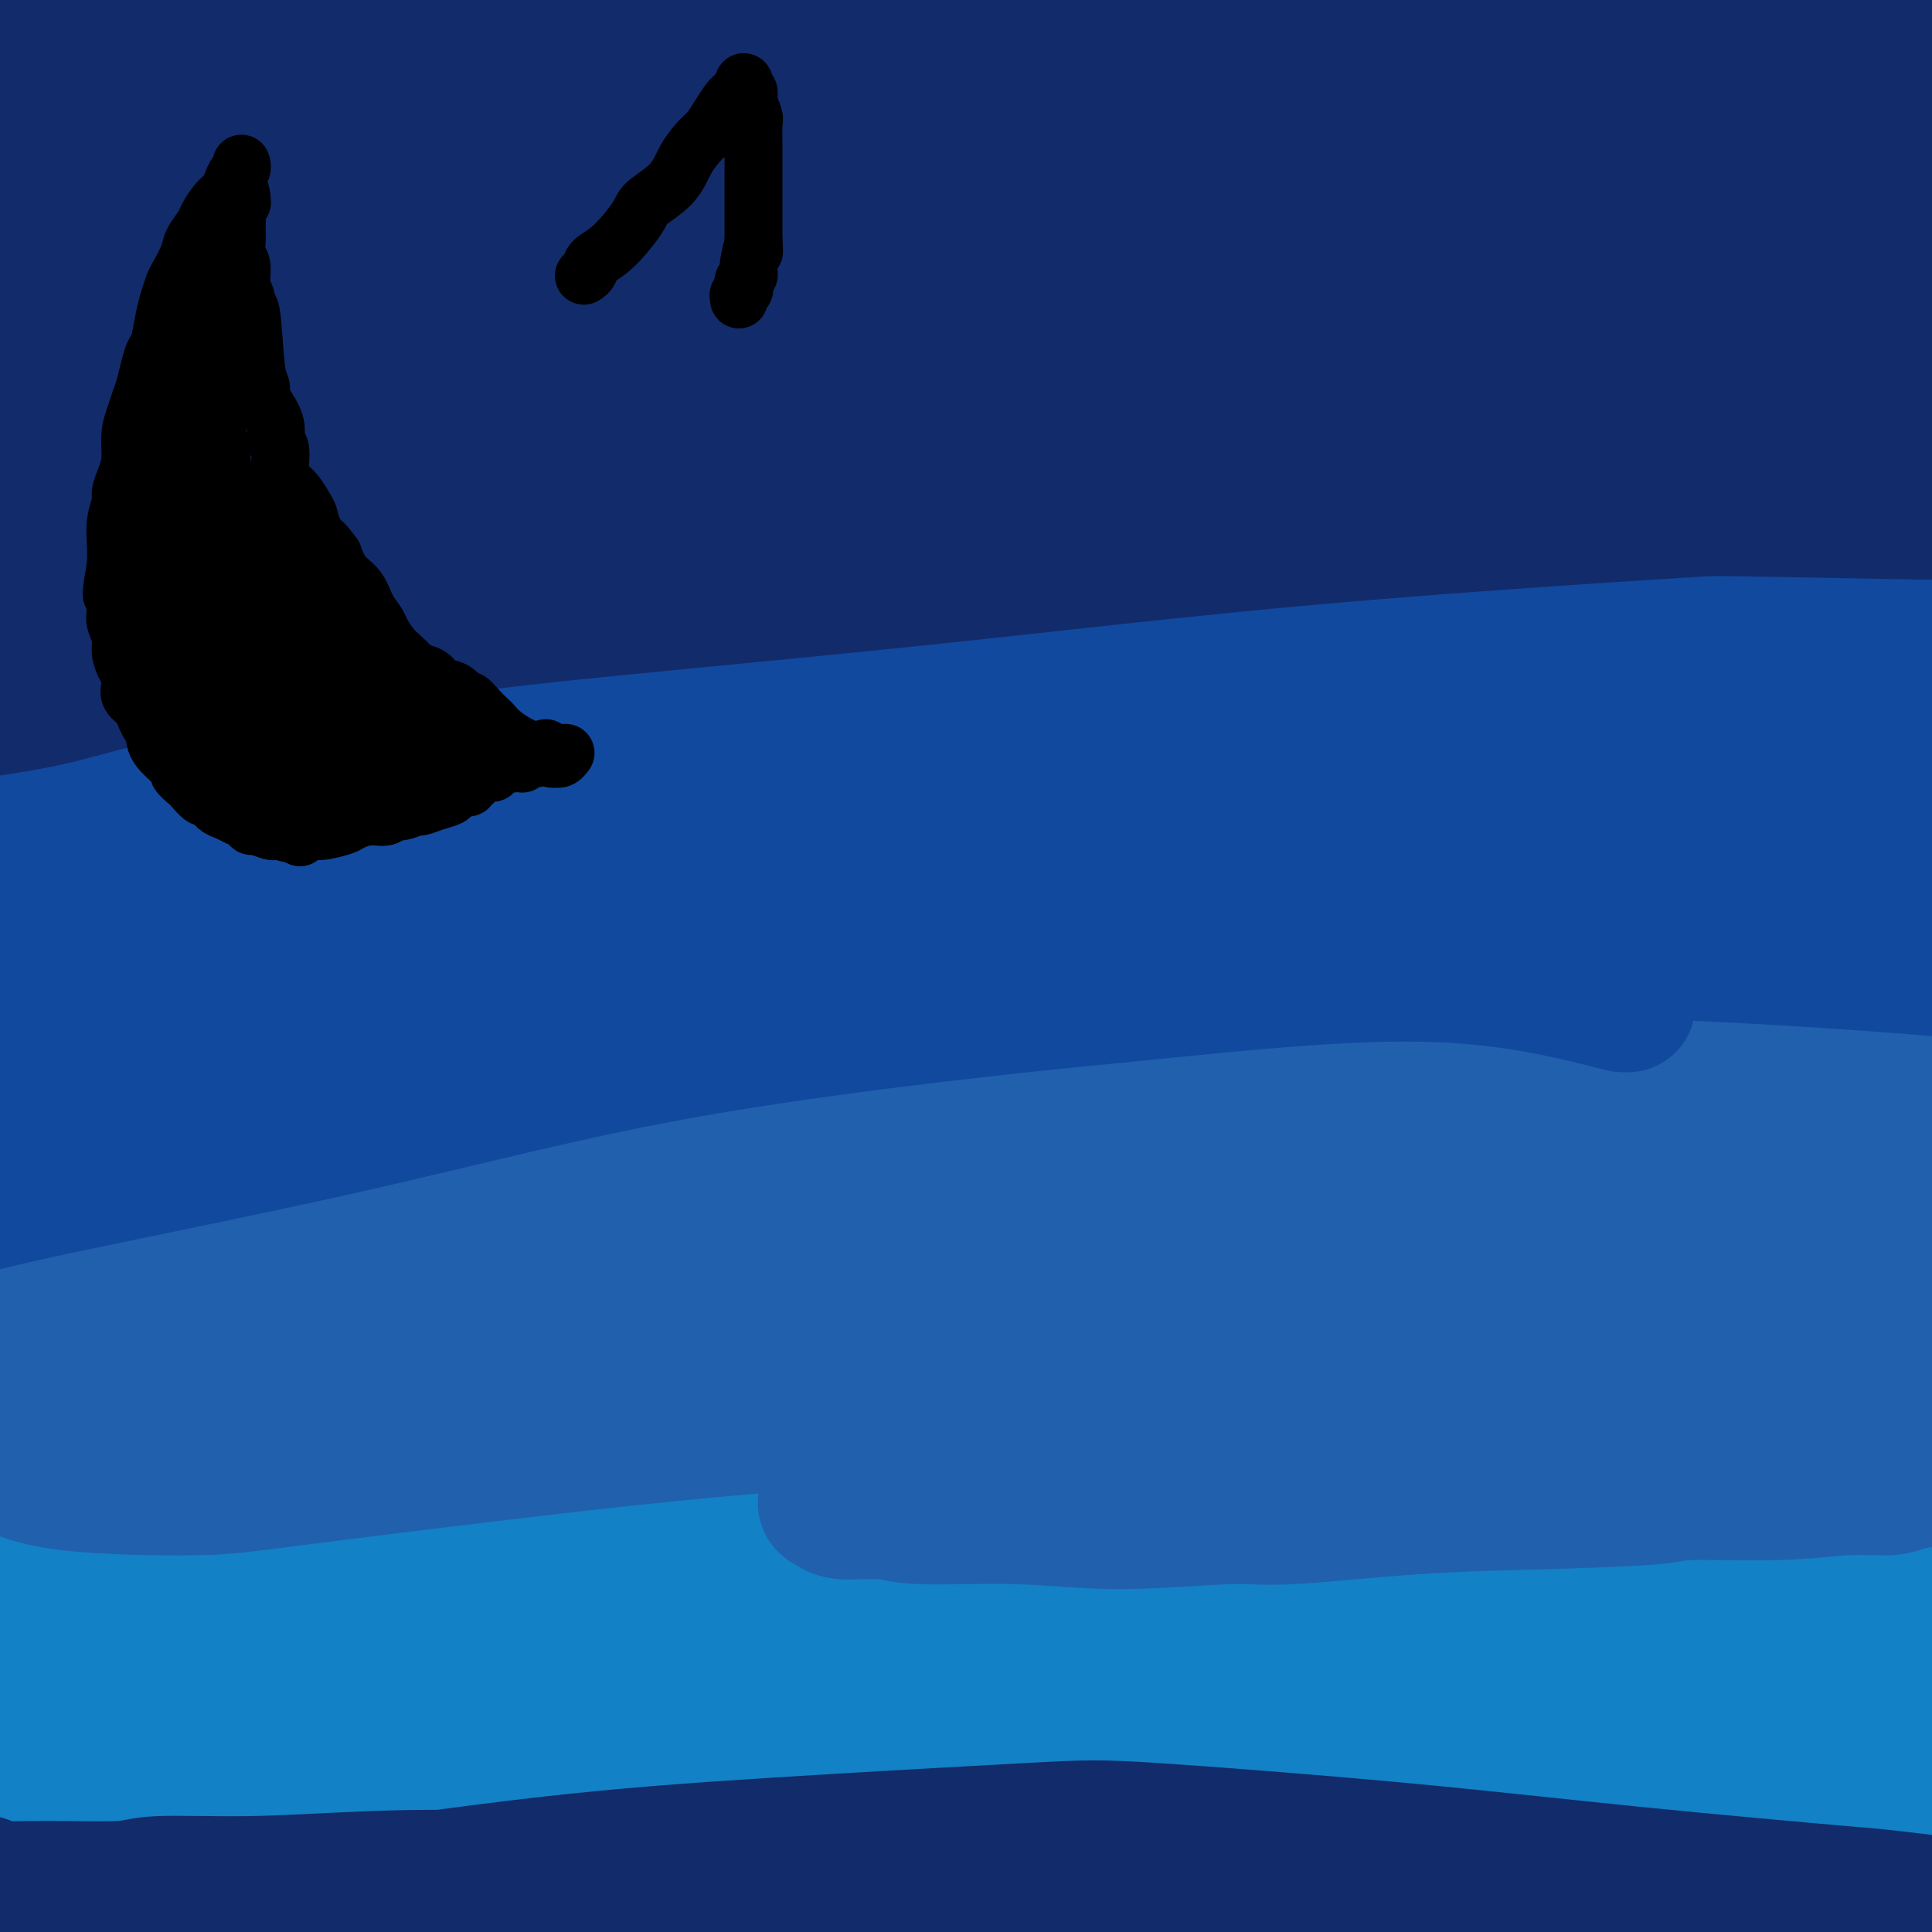 <svg viewBox='0 0 400 400' version='1.1' xmlns='http://www.w3.org/2000/svg' xmlns:xlink='http://www.w3.org/1999/xlink'><g fill='none' stroke='#1381C5' stroke-width='28' stroke-linecap='round' stroke-linejoin='round'><path d='M-1,318c0.177,0.000 0.354,0.000 0,0c-0.354,-0.000 -1.241,-0.000 -1,0c0.241,0.000 1.608,0.000 3,0c1.392,-0.000 2.808,-0.000 8,0c5.192,0.000 14.162,0.000 19,0c4.838,-0.000 5.546,-0.000 7,0c1.454,0.000 3.655,0.000 7,0c3.345,-0.000 7.835,-0.001 14,0c6.165,0.001 14.007,0.003 18,0c3.993,-0.003 4.139,-0.012 8,0c3.861,0.012 11.437,0.043 18,0c6.563,-0.043 12.115,-0.162 19,0c6.885,0.162 15.105,0.604 20,1c4.895,0.396 6.465,0.744 11,1c4.535,0.256 12.034,0.418 20,1c7.966,0.582 16.397,1.584 24,2c7.603,0.416 14.377,0.245 22,1c7.623,0.755 16.095,2.435 21,3c4.905,0.565 6.245,0.017 11,0c4.755,-0.017 12.927,0.499 21,1c8.073,0.501 16.048,0.986 20,1c3.952,0.014 3.882,-0.443 11,0c7.118,0.443 21.423,1.787 28,2c6.577,0.213 5.425,-0.704 8,-1c2.575,-0.296 8.878,0.028 14,0c5.122,-0.028 9.064,-0.410 14,-1c4.936,-0.590 10.867,-1.390 14,-2c3.133,-0.610 3.466,-1.032 6,-2c2.534,-0.968 7.267,-2.484 12,-4'/><path d='M396,321c5.023,-1.703 8.579,-2.959 11,-4c2.421,-1.041 3.706,-1.865 6,-3c2.294,-1.135 5.597,-2.581 9,-4c3.403,-1.419 6.907,-2.811 10,-4c3.093,-1.189 5.777,-2.176 9,-3c3.223,-0.824 6.986,-1.486 9,-2c2.014,-0.514 2.279,-0.881 4,-1c1.721,-0.119 4.899,0.010 7,0c2.101,-0.010 3.124,-0.160 5,0c1.876,0.160 4.606,0.631 6,1c1.394,0.369 1.452,0.638 2,1c0.548,0.362 1.585,0.818 2,1c0.415,0.182 0.207,0.091 0,0'/><path d='M88,377c0.112,-0.022 0.225,-0.043 0,0c-0.225,0.043 -0.787,0.152 -2,0c-1.213,-0.152 -3.075,-0.564 -6,-1c-2.925,-0.436 -6.912,-0.897 -9,-1c-2.088,-0.103 -2.279,0.150 -5,0c-2.721,-0.150 -7.974,-0.704 -11,-1c-3.026,-0.296 -3.827,-0.335 -7,0c-3.173,0.335 -8.720,1.042 -14,2c-5.280,0.958 -10.293,2.167 -15,3c-4.707,0.833 -9.107,1.292 -13,2c-3.893,0.708 -7.278,1.666 -10,2c-2.722,0.334 -4.781,0.043 -6,0c-1.219,-0.043 -1.599,0.162 -2,0c-0.401,-0.162 -0.823,-0.692 -1,-1c-0.177,-0.308 -0.108,-0.394 4,-2c4.108,-1.606 12.254,-4.731 17,-6c4.746,-1.269 6.093,-0.681 12,-1c5.907,-0.319 16.374,-1.545 26,-2c9.626,-0.455 18.410,-0.139 28,0c9.590,0.139 19.985,0.101 29,0c9.015,-0.101 16.651,-0.267 21,0c4.349,0.267 5.411,0.965 7,1c1.589,0.035 3.704,-0.593 5,-1c1.296,-0.407 1.775,-0.593 0,0c-1.775,0.593 -5.802,1.964 -14,3c-8.198,1.036 -20.567,1.735 -27,2c-6.433,0.265 -6.931,0.096 -14,0c-7.069,-0.096 -20.709,-0.118 -31,0c-10.291,0.118 -17.232,0.378 -25,0c-7.768,-0.378 -16.362,-1.394 -21,-2c-4.638,-0.606 -5.319,-0.803 -6,-1'/><path d='M-2,373c-16.971,-0.922 -10.897,-1.727 -9,-2c1.897,-0.273 -0.381,-0.013 -1,0c-0.619,0.013 0.422,-0.222 1,0c0.578,0.222 0.692,0.899 6,2c5.308,1.101 15.811,2.625 26,4c10.189,1.375 20.065,2.600 32,4c11.935,1.400 25.928,2.975 34,4c8.072,1.025 10.221,1.500 17,2c6.779,0.500 18.187,1.026 28,1c9.813,-0.026 18.031,-0.604 24,-1c5.969,-0.396 9.689,-0.611 12,-1c2.311,-0.389 3.212,-0.950 3,-1c-0.212,-0.050 -1.536,0.413 -3,1c-1.464,0.587 -3.066,1.298 -12,3c-8.934,1.702 -25.198,4.395 -34,6c-8.802,1.605 -10.140,2.123 -19,3c-8.860,0.877 -25.242,2.113 -39,3c-13.758,0.887 -24.894,1.426 -34,1c-9.106,-0.426 -16.184,-1.818 -22,-3c-5.816,-1.182 -10.371,-2.153 -13,-3c-2.629,-0.847 -3.332,-1.570 -4,-2c-0.668,-0.430 -1.299,-0.567 -2,-1c-0.701,-0.433 -1.470,-1.160 3,-2c4.470,-0.840 14.180,-1.792 20,-2c5.820,-0.208 7.752,0.327 15,1c7.248,0.673 19.814,1.483 32,3c12.186,1.517 23.992,3.741 39,6c15.008,2.259 33.219,4.554 43,6c9.781,1.446 11.133,2.043 21,3c9.867,0.957 28.248,2.273 42,3c13.752,0.727 22.876,0.863 32,1'/><path d='M236,412c15.543,0.853 17.399,0.985 19,1c1.601,0.015 2.945,-0.088 4,0c1.055,0.088 1.819,0.367 0,0c-1.819,-0.367 -6.223,-1.381 -17,-1c-10.777,0.381 -27.927,2.157 -44,3c-16.073,0.843 -31.068,0.751 -49,1c-17.932,0.249 -38.799,0.837 -51,1c-12.201,0.163 -15.734,-0.098 -26,-1c-10.266,-0.902 -27.264,-2.445 -41,-4c-13.736,-1.555 -24.211,-3.123 -30,-4c-5.789,-0.877 -6.893,-1.061 -10,-2c-3.107,-0.939 -8.215,-2.631 -11,-4c-2.785,-1.369 -3.245,-2.415 -1,-3c2.245,-0.585 7.194,-0.710 11,-1c3.806,-0.290 6.467,-0.747 14,-1c7.533,-0.253 19.937,-0.303 32,0c12.063,0.303 23.784,0.958 36,2c12.216,1.042 24.925,2.471 46,4c21.075,1.529 50.514,3.157 76,5c25.486,1.843 47.018,3.903 59,5c11.982,1.097 14.414,1.233 27,3c12.586,1.767 35.328,5.165 53,8c17.672,2.835 30.275,5.108 44,7c13.725,1.892 28.573,3.403 36,4c7.427,0.597 7.435,0.279 11,0c3.565,-0.279 10.688,-0.518 14,-1c3.312,-0.482 2.815,-1.207 3,-2c0.185,-0.793 1.053,-1.655 -1,-4c-2.053,-2.345 -7.026,-6.172 -12,-10'/><path d='M428,418c-3.318,-2.829 -5.112,-2.901 -13,-4c-7.888,-1.099 -21.871,-3.223 -35,-5c-13.129,-1.777 -25.405,-3.206 -41,-4c-15.595,-0.794 -34.510,-0.955 -45,-1c-10.490,-0.045 -12.556,0.024 -22,-1c-9.444,-1.024 -26.267,-3.140 -40,-5c-13.733,-1.860 -24.378,-3.463 -34,-5c-9.622,-1.537 -18.222,-3.006 -23,-4c-4.778,-0.994 -5.736,-1.512 -7,-2c-1.264,-0.488 -2.836,-0.944 -6,-1c-3.164,-0.056 -7.921,0.289 0,-1c7.921,-1.289 28.520,-4.212 41,-5c12.480,-0.788 16.840,0.559 22,1c5.160,0.441 11.119,-0.026 24,0c12.881,0.026 32.682,0.543 56,2c23.318,1.457 50.152,3.854 65,5c14.848,1.146 17.708,1.039 31,2c13.292,0.961 37.015,2.988 54,4c16.985,1.012 27.233,1.009 33,1c5.767,-0.009 7.054,-0.023 8,0c0.946,0.023 1.552,0.084 0,-1c-1.552,-1.084 -5.261,-3.314 -16,-5c-10.739,-1.686 -28.509,-2.829 -46,-3c-17.491,-0.171 -34.702,0.629 -57,2c-22.298,1.371 -49.683,3.313 -65,4c-15.317,0.687 -18.568,0.117 -32,1c-13.432,0.883 -37.047,3.217 -56,5c-18.953,1.783 -33.245,3.014 -44,3c-10.755,-0.014 -17.972,-1.273 -22,-2c-4.028,-0.727 -4.865,-0.922 -6,-2c-1.135,-1.078 -2.567,-3.039 -4,-5'/><path d='M148,392c-1.532,-2.342 -0.362,-4.696 10,-9c10.362,-4.304 29.914,-10.557 41,-14c11.086,-3.443 13.704,-4.075 28,-6c14.296,-1.925 40.271,-5.143 63,-6c22.729,-0.857 42.214,0.646 62,2c19.786,1.354 39.874,2.559 58,5c18.126,2.441 34.291,6.120 43,8c8.709,1.880 9.961,1.962 14,3c4.039,1.038 10.865,3.032 14,4c3.135,0.968 2.578,0.910 1,1c-1.578,0.090 -4.179,0.328 -13,-1c-8.821,-1.328 -23.863,-4.221 -33,-6c-9.137,-1.779 -12.370,-2.443 -26,-3c-13.630,-0.557 -37.655,-1.006 -60,-1c-22.345,0.006 -43.008,0.467 -55,1c-11.992,0.533 -15.314,1.137 -26,2c-10.686,0.863 -28.737,1.983 -39,3c-10.263,1.017 -12.737,1.930 -16,2c-3.263,0.070 -7.317,-0.703 -9,-1c-1.683,-0.297 -0.997,-0.119 -1,0c-0.003,0.119 -0.694,0.180 0,-1c0.694,-1.180 2.773,-3.602 13,-4c10.227,-0.398 28.601,1.229 39,2c10.399,0.771 12.822,0.687 25,1c12.178,0.313 34.112,1.023 54,2c19.888,0.977 37.729,2.223 54,3c16.271,0.777 30.970,1.087 44,1c13.030,-0.087 24.389,-0.570 30,-1c5.611,-0.430 5.472,-0.808 7,-1c1.528,-0.192 4.722,-0.198 5,-1c0.278,-0.802 -2.361,-2.401 -5,-4'/><path d='M470,373c-3.763,-1.362 -10.671,-2.768 -14,-4c-3.329,-1.232 -3.079,-2.289 -17,-2c-13.921,0.289 -42.012,1.925 -63,3c-20.988,1.075 -34.872,1.591 -52,2c-17.128,0.409 -37.499,0.713 -49,1c-11.501,0.287 -14.130,0.559 -23,1c-8.870,0.441 -23.979,1.051 -34,1c-10.021,-0.051 -14.954,-0.763 -20,-2c-5.046,-1.237 -10.204,-3.001 -12,-4c-1.796,-0.999 -0.231,-1.235 -2,-2c-1.769,-0.765 -6.871,-2.061 -1,-4c5.871,-1.939 22.717,-4.522 31,-6c8.283,-1.478 8.004,-1.853 17,-2c8.996,-0.147 27.268,-0.068 37,0c9.732,0.068 10.923,0.124 20,1c9.077,0.876 26.040,2.571 40,4c13.960,1.429 24.918,2.592 36,4c11.082,1.408 22.290,3.060 28,4c5.710,0.940 5.922,1.166 9,2c3.078,0.834 9.021,2.275 12,3c2.979,0.725 2.993,0.732 3,1c0.007,0.268 0.008,0.795 0,1c-0.008,0.205 -0.025,0.086 -2,0c-1.975,-0.086 -5.909,-0.141 -16,1c-10.091,1.141 -26.339,3.477 -38,5c-11.661,1.523 -18.735,2.231 -30,3c-11.265,0.769 -26.720,1.598 -34,2c-7.280,0.402 -6.383,0.378 -14,1c-7.617,0.622 -23.748,1.892 -32,2c-8.252,0.108 -8.626,-0.946 -9,-2'/><path d='M241,387c-13.923,0.548 -4.231,0.417 0,0c4.231,-0.417 3.002,-1.122 7,-3c3.998,-1.878 13.224,-4.929 26,-7c12.776,-2.071 29.103,-3.162 38,-4c8.897,-0.838 10.366,-1.425 19,-2c8.634,-0.575 24.434,-1.140 38,-2c13.566,-0.860 24.897,-2.015 35,-3c10.103,-0.985 18.978,-1.799 24,-2c5.022,-0.201 6.190,0.212 8,0c1.810,-0.212 4.262,-1.049 7,-1c2.738,0.049 5.762,0.985 2,0c-3.762,-0.985 -14.309,-3.892 -20,-5c-5.691,-1.108 -6.527,-0.417 -12,0c-5.473,0.417 -15.583,0.559 -26,1c-10.417,0.441 -21.139,1.180 -30,2c-8.861,0.820 -15.860,1.722 -20,2c-4.140,0.278 -5.422,-0.069 -8,0c-2.578,0.069 -6.454,0.555 -9,1c-2.546,0.445 -3.764,0.848 -4,1c-0.236,0.152 0.511,0.054 0,0c-0.511,-0.054 -2.279,-0.065 1,0c3.279,0.065 11.604,0.204 19,0c7.396,-0.204 13.863,-0.753 23,-2c9.137,-1.247 20.946,-3.192 27,-4c6.054,-0.808 6.354,-0.479 11,-1c4.646,-0.521 13.637,-1.894 20,-3c6.363,-1.106 10.097,-1.946 13,-3c2.903,-1.054 4.974,-2.322 6,-3c1.026,-0.678 1.007,-0.765 1,-1c-0.007,-0.235 -0.004,-0.617 0,-1'/><path d='M437,347c-0.163,-1.507 -4.072,-2.776 -11,-3c-6.928,-0.224 -16.876,0.597 -22,1c-5.124,0.403 -5.423,0.389 -12,1c-6.577,0.611 -19.432,1.847 -30,3c-10.568,1.153 -18.850,2.222 -27,3c-8.150,0.778 -16.169,1.266 -23,2c-6.831,0.734 -12.474,1.714 -16,2c-3.526,0.286 -4.934,-0.124 -6,0c-1.066,0.124 -1.790,0.780 -4,1c-2.210,0.220 -5.906,0.002 -1,0c4.906,-0.002 18.414,0.210 25,0c6.586,-0.210 6.249,-0.843 12,-1c5.751,-0.157 17.590,0.161 29,0c11.410,-0.161 22.389,-0.800 29,-1c6.611,-0.200 8.852,0.038 15,0c6.148,-0.038 16.201,-0.352 23,-1c6.799,-0.648 10.344,-1.631 13,-2c2.656,-0.369 4.424,-0.123 5,0c0.576,0.123 -0.040,0.123 0,0c0.040,-0.123 0.736,-0.368 -2,-1c-2.736,-0.632 -8.903,-1.651 -18,-2c-9.097,-0.349 -21.124,-0.029 -28,0c-6.876,0.029 -8.602,-0.233 -16,0c-7.398,0.233 -20.466,0.960 -32,1c-11.534,0.040 -21.532,-0.607 -33,0c-11.468,0.607 -24.407,2.469 -31,3c-6.593,0.531 -6.839,-0.270 -13,0c-6.161,0.270 -18.236,1.611 -27,2c-8.764,0.389 -14.218,-0.175 -20,0c-5.782,0.175 -11.891,1.087 -18,2'/><path d='M198,357c-18.206,0.842 -9.222,-0.552 -9,-1c0.222,-0.448 -8.318,0.052 -14,0c-5.682,-0.052 -8.506,-0.655 -12,-1c-3.494,-0.345 -7.659,-0.433 -11,-1c-3.341,-0.567 -5.857,-1.612 -9,-2c-3.143,-0.388 -6.914,-0.120 -9,0c-2.086,0.120 -2.488,0.090 -4,0c-1.512,-0.090 -4.135,-0.240 -7,0c-2.865,0.240 -5.972,0.872 -7,1c-1.028,0.128 0.024,-0.246 -3,0c-3.024,0.246 -10.125,1.112 -15,1c-4.875,-0.112 -7.525,-1.202 -9,-2c-1.475,-0.798 -1.774,-1.306 -5,-2c-3.226,-0.694 -9.379,-1.575 -15,-3c-5.621,-1.425 -10.710,-3.393 -17,-5c-6.290,-1.607 -13.779,-2.854 -22,-4c-8.221,-1.146 -17.172,-2.190 -22,-3c-4.828,-0.810 -5.532,-1.387 -10,-2c-4.468,-0.613 -12.699,-1.261 -19,-2c-6.301,-0.739 -10.671,-1.570 -13,-2c-2.329,-0.430 -2.617,-0.459 -4,-1c-1.383,-0.541 -3.862,-1.594 -5,-2c-1.138,-0.406 -0.937,-0.165 -1,0c-0.063,0.165 -0.390,0.256 1,0c1.390,-0.256 4.498,-0.857 7,-1c2.502,-0.143 4.400,0.172 9,1c4.600,0.828 11.903,2.171 19,3c7.097,0.829 13.988,1.146 22,2c8.012,0.854 17.146,2.244 23,3c5.854,0.756 8.427,0.878 11,1'/><path d='M48,335c18.054,1.765 17.689,1.676 22,2c4.311,0.324 13.298,1.061 20,2c6.702,0.939 11.119,2.078 16,3c4.881,0.922 10.226,1.625 13,2c2.774,0.375 2.976,0.421 4,1c1.024,0.579 2.871,1.690 4,2c1.129,0.310 1.539,-0.182 0,0c-1.539,0.182 -5.028,1.039 -7,1c-1.972,-0.039 -2.426,-0.973 -8,-1c-5.574,-0.027 -16.268,0.853 -33,2c-16.732,1.147 -39.503,2.561 -52,3c-12.497,0.439 -14.719,-0.097 -18,0c-3.281,0.097 -7.620,0.826 -14,1c-6.380,0.174 -14.801,-0.207 -21,-1c-6.199,-0.793 -10.177,-1.997 -13,-3c-2.823,-1.003 -4.493,-1.803 -5,-2c-0.507,-0.197 0.147,0.210 0,0c-0.147,-0.210 -1.096,-1.038 0,-2c1.096,-0.962 4.235,-2.057 12,-2c7.765,0.057 20.154,1.268 27,2c6.846,0.732 8.148,0.987 16,2c7.852,1.013 22.254,2.786 36,5c13.746,2.214 26.835,4.869 40,7c13.165,2.131 26.406,3.738 40,5c13.594,1.262 27.540,2.181 35,3c7.460,0.819 8.432,1.539 14,2c5.568,0.461 15.730,0.663 22,1c6.270,0.337 8.649,0.811 8,0c-0.649,-0.811 -4.324,-2.905 -8,-5'/><path d='M198,365c-7.909,-2.149 -23.682,-5.021 -33,-6c-9.318,-0.979 -12.180,-0.067 -17,0c-4.820,0.067 -11.599,-0.713 -17,-1c-5.401,-0.287 -9.425,-0.080 -19,0c-9.575,0.080 -24.701,0.033 -37,0c-12.299,-0.033 -21.770,-0.051 -30,0c-8.230,0.051 -15.218,0.173 -19,0c-3.782,-0.173 -4.358,-0.640 -6,-1c-1.642,-0.360 -4.352,-0.613 -6,-1c-1.648,-0.387 -2.236,-0.908 -2,-1c0.236,-0.092 1.294,0.244 2,0c0.706,-0.244 1.060,-1.068 6,-1c4.940,0.068 14.465,1.027 23,2c8.535,0.973 16.079,1.960 27,3c10.921,1.040 25.220,2.132 33,3c7.780,0.868 9.042,1.514 15,2c5.958,0.486 16.611,0.814 33,2c16.389,1.186 38.514,3.229 50,4c11.486,0.771 12.333,0.269 15,0c2.667,-0.269 7.153,-0.307 14,0c6.847,0.307 16.055,0.958 23,1c6.945,0.042 11.627,-0.525 16,-1c4.373,-0.475 8.438,-0.859 11,-1c2.562,-0.141 3.620,-0.040 4,0c0.380,0.040 0.082,0.019 0,0c-0.082,-0.019 0.052,-0.035 -1,-1c-1.052,-0.965 -3.291,-2.877 -9,-4c-5.709,-1.123 -14.889,-1.456 -20,-2c-5.111,-0.544 -6.153,-1.301 -12,-2c-5.847,-0.699 -16.497,-1.342 -27,-2c-10.503,-0.658 -20.858,-1.331 -31,-2c-10.142,-0.669 -20.071,-1.335 -30,-2'/><path d='M154,354c-20.895,-1.276 -29.131,-1.466 -36,-2c-6.869,-0.534 -12.371,-1.411 -17,-2c-4.629,-0.589 -8.384,-0.890 -11,-1c-2.616,-0.110 -4.094,-0.029 -5,0c-0.906,0.029 -1.241,0.006 -1,0c0.241,-0.006 1.059,0.004 2,0c0.941,-0.004 2.007,-0.022 8,0c5.993,0.022 16.913,0.084 23,0c6.087,-0.084 7.340,-0.314 14,0c6.660,0.314 18.727,1.171 30,1c11.273,-0.171 21.753,-1.370 33,-2c11.247,-0.630 23.262,-0.691 30,-1c6.738,-0.309 8.198,-0.867 14,-1c5.802,-0.133 15.945,0.160 23,0c7.055,-0.160 11.022,-0.773 14,-1c2.978,-0.227 4.966,-0.067 6,0c1.034,0.067 1.115,0.042 1,0c-0.115,-0.042 -0.426,-0.102 -1,0c-0.574,0.102 -1.410,0.367 -4,0c-2.590,-0.367 -6.934,-1.367 -13,-2c-6.066,-0.633 -13.856,-0.901 -18,-1c-4.144,-0.099 -4.644,-0.030 -9,0c-4.356,0.030 -12.568,0.022 -20,0c-7.432,-0.022 -14.083,-0.058 -18,0c-3.917,0.058 -5.101,0.211 -9,0c-3.899,-0.211 -10.514,-0.786 -16,-1c-5.486,-0.214 -9.841,-0.068 -15,0c-5.159,0.068 -11.120,0.057 -15,0c-3.880,-0.057 -5.680,-0.159 -9,0c-3.320,0.159 -8.160,0.580 -13,1'/><path d='M122,342c-27.293,-0.233 -16.027,0.683 -14,1c2.027,0.317 -5.187,0.033 -9,0c-3.813,-0.033 -4.226,0.185 -5,0c-0.774,-0.185 -1.911,-0.771 -2,-1c-0.089,-0.229 0.868,-0.100 1,0c0.132,0.100 -0.561,0.169 1,0c1.561,-0.169 5.377,-0.578 8,-1c2.623,-0.422 4.052,-0.857 8,-1c3.948,-0.143 10.414,0.006 16,0c5.586,-0.006 10.292,-0.166 16,0c5.708,0.166 12.418,0.659 16,1c3.582,0.341 4.035,0.530 7,1c2.965,0.470 8.441,1.221 12,2c3.559,0.779 5.202,1.586 7,2c1.798,0.414 3.751,0.436 5,1c1.249,0.564 1.796,1.671 2,2c0.204,0.329 0.067,-0.121 -1,0c-1.067,0.121 -3.065,0.814 -5,1c-1.935,0.186 -3.807,-0.136 -6,0c-2.193,0.136 -4.706,0.729 -8,2c-3.294,1.271 -7.370,3.220 -9,4c-1.630,0.780 -0.815,0.390 0,0'/></g>
<g fill='none' stroke='#2160AD' stroke-width='28' stroke-linecap='round' stroke-linejoin='round'><path d='M402,304c0.119,0.447 0.237,0.894 0,1c-0.237,0.106 -0.830,-0.130 -1,0c-0.170,0.130 0.084,0.627 -1,1c-1.084,0.373 -3.506,0.621 -5,1c-1.494,0.379 -2.059,0.889 -4,1c-1.941,0.111 -5.258,-0.177 -9,0c-3.742,0.177 -7.909,0.820 -14,1c-6.091,0.180 -14.106,-0.101 -18,0c-3.894,0.101 -3.669,0.586 -9,1c-5.331,0.414 -16.220,0.757 -25,1c-8.780,0.243 -15.452,0.387 -24,1c-8.548,0.613 -18.972,1.696 -25,2c-6.028,0.304 -7.661,-0.171 -13,0c-5.339,0.171 -14.383,0.989 -22,1c-7.617,0.011 -13.807,-0.784 -21,-1c-7.193,-0.216 -15.388,0.148 -20,0c-4.612,-0.148 -5.639,-0.809 -8,-1c-2.361,-0.191 -6.056,0.088 -8,0c-1.944,-0.088 -2.137,-0.542 -3,-1c-0.863,-0.458 -2.395,-0.920 1,-2c3.395,-1.080 11.718,-2.777 17,-4c5.282,-1.223 7.523,-1.972 15,-3c7.477,-1.028 20.189,-2.334 32,-3c11.811,-0.666 22.719,-0.690 36,-1c13.281,-0.310 28.935,-0.905 38,-1c9.065,-0.095 11.541,0.309 18,1c6.459,0.691 16.899,1.669 24,2c7.101,0.331 10.862,0.017 13,0c2.138,-0.017 2.653,0.265 3,0c0.347,-0.265 0.528,-1.076 -1,-2c-1.528,-0.924 -4.764,-1.962 -8,-3'/><path d='M360,296c-6.004,-1.935 -16.513,-4.272 -28,-6c-11.487,-1.728 -23.952,-2.846 -39,-4c-15.048,-1.154 -32.679,-2.344 -43,-3c-10.321,-0.656 -13.332,-0.776 -26,-1c-12.668,-0.224 -34.995,-0.550 -53,0c-18.005,0.550 -31.690,1.976 -47,3c-15.310,1.024 -32.245,1.646 -42,2c-9.755,0.354 -12.331,0.438 -18,1c-5.669,0.562 -14.430,1.600 -22,2c-7.570,0.400 -13.949,0.163 -16,0c-2.051,-0.163 0.227,-0.250 2,0c1.773,0.250 3.041,0.839 10,1c6.959,0.161 19.608,-0.106 35,-1c15.392,-0.894 33.528,-2.415 44,-3c10.472,-0.585 13.281,-0.234 25,-1c11.719,-0.766 32.348,-2.649 49,-4c16.652,-1.351 29.326,-2.170 39,-3c9.674,-0.830 16.347,-1.670 20,-2c3.653,-0.330 4.287,-0.149 5,0c0.713,0.149 1.507,0.266 2,0c0.493,-0.266 0.685,-0.915 -6,-1c-6.685,-0.085 -20.248,0.395 -35,1c-14.752,0.605 -30.692,1.335 -40,2c-9.308,0.665 -11.985,1.266 -22,2c-10.015,0.734 -27.368,1.601 -43,3c-15.632,1.399 -29.542,3.331 -44,5c-14.458,1.669 -29.463,3.076 -38,4c-8.537,0.924 -10.606,1.364 -17,2c-6.394,0.636 -17.113,1.467 -24,2c-6.887,0.533 -9.944,0.766 -13,1'/><path d='M-25,298c-22.495,2.168 -10.731,0.587 -7,0c3.731,-0.587 -0.569,-0.181 1,0c1.569,0.181 9.009,0.136 19,0c9.991,-0.136 22.533,-0.364 37,-1c14.467,-0.636 30.858,-1.682 40,-2c9.142,-0.318 11.033,0.090 21,0c9.967,-0.090 28.009,-0.679 45,-1c16.991,-0.321 32.930,-0.374 42,0c9.070,0.374 11.272,1.174 21,2c9.728,0.826 26.980,1.676 39,2c12.020,0.324 18.806,0.121 25,0c6.194,-0.121 11.797,-0.160 15,0c3.203,0.160 4.005,0.520 5,1c0.995,0.480 2.183,1.079 0,0c-2.183,-1.079 -7.737,-3.835 -18,-5c-10.263,-1.165 -25.236,-0.740 -33,-1c-7.764,-0.260 -8.319,-1.204 -19,-1c-10.681,0.204 -31.488,1.557 -49,3c-17.512,1.443 -31.731,2.978 -49,5c-17.269,2.022 -37.589,4.532 -49,6c-11.411,1.468 -13.913,1.893 -21,2c-7.087,0.107 -18.759,-0.104 -26,-1c-7.241,-0.896 -10.051,-2.479 -12,-3c-1.949,-0.521 -3.038,0.018 -2,-1c1.038,-1.018 4.204,-3.595 6,-5c1.796,-1.405 2.222,-1.639 9,-3c6.778,-1.361 19.910,-3.849 35,-6c15.090,-2.151 32.140,-3.964 42,-5c9.860,-1.036 12.532,-1.296 24,-2c11.468,-0.704 31.734,-1.852 52,-3'/><path d='M168,279c27.860,-1.593 38.509,-0.577 53,0c14.491,0.577 32.824,0.715 50,1c17.176,0.285 33.195,0.717 43,1c9.805,0.283 13.397,0.416 19,1c5.603,0.584 13.217,1.618 18,2c4.783,0.382 6.736,0.111 7,0c0.264,-0.111 -1.162,-0.061 -2,0c-0.838,0.061 -1.088,0.133 -5,0c-3.912,-0.133 -11.487,-0.470 -24,-1c-12.513,-0.530 -29.964,-1.253 -50,-2c-20.036,-0.747 -42.657,-1.520 -56,-2c-13.343,-0.480 -17.408,-0.669 -33,0c-15.592,0.669 -42.713,2.197 -63,3c-20.287,0.803 -33.742,0.881 -53,1c-19.258,0.119 -44.319,0.277 -58,0c-13.681,-0.277 -15.983,-0.991 -19,-2c-3.017,-1.009 -6.751,-2.315 -9,-3c-2.249,-0.685 -3.015,-0.750 -1,-2c2.015,-1.250 6.810,-3.685 10,-5c3.190,-1.315 4.774,-1.509 14,-3c9.226,-1.491 26.095,-4.278 43,-6c16.905,-1.722 33.845,-2.379 55,-3c21.155,-0.621 46.524,-1.207 61,-1c14.476,0.207 18.060,1.206 33,2c14.940,0.794 41.235,1.381 63,2c21.765,0.619 39.001,1.268 56,3c16.999,1.732 33.763,4.547 43,6c9.237,1.453 10.948,1.545 14,2c3.052,0.455 7.443,1.273 9,2c1.557,0.727 0.278,1.364 -1,2'/><path d='M385,277c8.447,2.424 -2.934,2.485 -17,2c-14.066,-0.485 -30.816,-1.516 -41,-2c-10.184,-0.484 -13.803,-0.421 -28,-1c-14.197,-0.579 -38.973,-1.800 -61,-3c-22.027,-1.200 -41.304,-2.378 -63,-3c-21.696,-0.622 -45.809,-0.687 -59,-1c-13.191,-0.313 -15.459,-0.872 -25,-1c-9.541,-0.128 -26.356,0.176 -37,0c-10.644,-0.176 -15.119,-0.831 -18,-1c-2.881,-0.169 -4.169,0.147 -5,0c-0.831,-0.147 -1.205,-0.759 -2,-1c-0.795,-0.241 -2.011,-0.111 4,0c6.011,0.111 19.248,0.203 34,0c14.752,-0.203 31.017,-0.703 53,-1c21.983,-0.297 49.684,-0.393 66,0c16.316,0.393 21.248,1.276 40,2c18.752,0.724 51.323,1.290 84,2c32.677,0.710 65.460,1.563 84,2c18.540,0.437 22.838,0.458 40,1c17.162,0.542 47.189,1.604 69,2c21.811,0.396 35.408,0.124 44,0c8.592,-0.124 12.181,-0.102 14,0c1.819,0.102 1.869,0.283 1,0c-0.869,-0.283 -2.657,-1.030 -7,-2c-4.343,-0.970 -11.242,-2.162 -24,-4c-12.758,-1.838 -31.376,-4.320 -53,-6c-21.624,-1.680 -46.253,-2.558 -60,-3c-13.747,-0.442 -16.613,-0.448 -34,-1c-17.387,-0.552 -49.297,-1.649 -77,-2c-27.703,-0.351 -51.201,0.042 -74,1c-22.799,0.958 -44.900,2.479 -67,4'/><path d='M166,261c-33.230,0.761 -45.806,0.163 -54,0c-8.194,-0.163 -12.005,0.110 -22,0c-9.995,-0.110 -26.174,-0.603 -37,-1c-10.826,-0.397 -16.298,-0.699 -20,-1c-3.702,-0.301 -5.634,-0.603 -7,-1c-1.366,-0.397 -2.166,-0.891 -4,-1c-1.834,-0.109 -4.703,0.165 1,-1c5.703,-1.165 19.978,-3.771 28,-5c8.022,-1.229 9.790,-1.080 22,-1c12.210,0.080 34.860,0.093 58,0c23.140,-0.093 46.768,-0.292 71,0c24.232,0.292 49.068,1.075 80,3c30.932,1.925 67.961,4.993 84,6c16.039,1.007 11.087,-0.047 40,3c28.913,3.047 91.691,10.194 117,13c25.309,2.806 13.149,1.270 10,1c-3.149,-0.270 2.713,0.725 4,1c1.287,0.275 -2.003,-0.169 -6,-1c-3.997,-0.831 -8.702,-2.050 -23,-4c-14.298,-1.950 -38.187,-4.631 -51,-6c-12.813,-1.369 -14.548,-1.426 -30,-3c-15.452,-1.574 -44.621,-4.667 -70,-6c-25.379,-1.333 -46.968,-0.907 -72,0c-25.032,0.907 -53.507,2.296 -69,3c-15.493,0.704 -18.002,0.725 -31,2c-12.998,1.275 -36.483,3.806 -55,6c-18.517,2.194 -32.066,4.052 -43,5c-10.934,0.948 -19.251,0.986 -23,1c-3.749,0.014 -2.928,0.004 -3,0c-0.072,-0.004 -1.036,-0.002 -2,0'/><path d='M59,274c-24.345,2.222 -6.708,0.777 13,-2c19.708,-2.777 41.489,-6.887 54,-9c12.511,-2.113 15.754,-2.231 34,-4c18.246,-1.769 51.497,-5.191 83,-8c31.503,-2.809 61.260,-5.004 90,-6c28.740,-0.996 56.463,-0.791 82,-1c25.537,-0.209 48.889,-0.830 62,-1c13.111,-0.170 15.981,0.110 20,0c4.019,-0.110 9.185,-0.612 12,-1c2.815,-0.388 3.278,-0.663 -1,-2c-4.278,-1.337 -13.296,-3.736 -21,-5c-7.704,-1.264 -14.092,-1.392 -25,-3c-10.908,-1.608 -26.336,-4.696 -68,-6c-41.664,-1.304 -109.564,-0.825 -154,2c-44.436,2.825 -65.406,7.994 -79,11c-13.594,3.006 -19.810,3.847 -35,7c-15.190,3.153 -39.355,8.616 -58,14c-18.645,5.384 -31.772,10.688 -42,15c-10.228,4.312 -17.558,7.632 -21,10c-3.442,2.368 -2.996,3.783 -4,4c-1.004,0.217 -3.459,-0.763 -2,2c1.459,2.763 6.833,9.268 21,11c14.167,1.732 37.126,-1.308 50,-3c12.874,-1.692 15.663,-2.035 33,-5c17.337,-2.965 49.223,-8.552 79,-13c29.777,-4.448 57.446,-7.758 89,-12c31.554,-4.242 66.994,-9.415 87,-12c20.006,-2.585 24.579,-2.580 40,-4c15.421,-1.420 41.692,-4.263 55,-6c13.308,-1.737 13.654,-2.369 14,-3'/><path d='M467,244c61.427,-9.140 16.493,-4.489 0,-3c-16.493,1.489 -4.547,-0.183 -7,-2c-2.453,-1.817 -19.305,-3.780 -37,-5c-17.695,-1.220 -36.232,-1.699 -61,-2c-24.768,-0.301 -55.765,-0.424 -72,0c-16.235,0.424 -17.706,1.394 -33,2c-15.294,0.606 -44.410,0.847 -68,2c-23.590,1.153 -41.654,3.219 -61,5c-19.346,1.781 -39.975,3.278 -51,4c-11.025,0.722 -12.447,0.670 -21,1c-8.553,0.330 -24.237,1.041 -34,1c-9.763,-0.041 -13.606,-0.833 -17,-1c-3.394,-0.167 -6.340,0.290 -8,0c-1.660,-0.290 -2.032,-1.327 -1,-2c1.032,-0.673 3.470,-0.983 6,0c2.530,0.983 5.153,3.259 33,4c27.847,0.741 80.920,-0.054 109,-1c28.080,-0.946 31.169,-2.043 38,-3c6.831,-0.957 17.405,-1.775 23,-2c5.595,-0.225 6.210,0.142 6,0c-0.210,-0.142 -1.245,-0.794 -2,-1c-0.755,-0.206 -1.231,0.033 -7,0c-5.769,-0.033 -16.832,-0.338 -32,0c-15.168,0.338 -34.443,1.320 -45,2c-10.557,0.680 -12.397,1.059 -24,2c-11.603,0.941 -32.970,2.446 -51,4c-18.030,1.554 -32.723,3.158 -47,5c-14.277,1.842 -28.139,3.921 -42,6'/><path d='M-39,260c-29.269,3.263 -20.441,2.922 -22,4c-1.559,1.078 -13.504,3.575 -20,5c-6.496,1.425 -7.545,1.778 -8,2c-0.455,0.222 -0.318,0.312 -1,0c-0.682,-0.312 -2.182,-1.027 2,0c4.182,1.027 14.048,3.795 28,5c13.952,1.205 31.991,0.848 44,1c12.009,0.152 17.988,0.812 57,1c39.012,0.188 111.057,-0.096 143,0c31.943,0.096 23.785,0.573 40,1c16.215,0.427 56.805,0.805 78,1c21.195,0.195 22.996,0.207 39,1c16.004,0.793 46.210,2.368 71,4c24.790,1.632 44.164,3.320 62,5c17.836,1.680 34.132,3.353 48,5c13.868,1.647 25.306,3.270 31,4c5.694,0.730 5.642,0.568 7,1c1.358,0.432 4.125,1.458 6,2c1.875,0.542 2.858,0.601 0,0c-2.858,-0.601 -9.555,-1.860 -11,-2c-1.445,-0.140 2.363,0.841 -6,-1c-8.363,-1.841 -28.898,-6.504 -43,-9c-14.102,-2.496 -21.773,-2.826 -33,-4c-11.227,-1.174 -26.010,-3.194 -34,-4c-7.990,-0.806 -9.185,-0.398 -17,-1c-7.815,-0.602 -22.249,-2.213 -34,-3c-11.751,-0.787 -20.817,-0.750 -30,-1c-9.183,-0.250 -18.481,-0.786 -25,-1c-6.519,-0.214 -10.260,-0.107 -14,0'/><path d='M319,276c-27.061,-0.293 -34.712,1.975 -39,3c-4.288,1.025 -5.212,0.806 -6,1c-0.788,0.194 -1.440,0.801 -3,1c-1.560,0.199 -4.028,-0.008 3,1c7.028,1.008 23.553,3.233 33,4c9.447,0.767 11.816,0.077 22,-1c10.184,-1.077 28.182,-2.542 46,-4c17.818,-1.458 35.457,-2.910 47,-4c11.543,-1.090 16.991,-1.818 21,-2c4.009,-0.182 6.579,0.182 17,-1c10.421,-1.182 28.692,-3.909 36,-5c7.308,-1.091 3.654,-0.545 0,0'/></g>
<g fill='none' stroke='#11499F' stroke-width='28' stroke-linecap='round' stroke-linejoin='round'><path d='M337,208c-0.391,0.008 -0.783,0.016 -1,0c-0.217,-0.016 -0.261,-0.055 -4,-1c-3.739,-0.945 -11.173,-2.795 -20,-4c-8.827,-1.205 -19.045,-1.765 -34,-1c-14.955,0.765 -34.646,2.855 -46,4c-11.354,1.145 -14.371,1.346 -29,3c-14.629,1.654 -40.872,4.761 -64,9c-23.128,4.239 -43.143,9.612 -67,15c-23.857,5.388 -51.555,10.793 -66,14c-14.445,3.207 -15.637,4.216 -25,6c-9.363,1.784 -26.898,4.344 -36,5c-9.102,0.656 -9.770,-0.591 -12,-1c-2.230,-0.409 -6.021,0.021 -1,-3c5.021,-3.021 18.853,-9.492 27,-13c8.147,-3.508 10.609,-4.052 25,-8c14.391,-3.948 40.710,-11.300 67,-17c26.290,-5.700 52.549,-9.748 85,-13c32.451,-3.252 71.093,-5.708 93,-7c21.907,-1.292 27.079,-1.419 48,-1c20.921,0.419 57.590,1.384 87,3c29.410,1.616 51.562,3.884 68,5c16.438,1.116 27.164,1.080 31,1c3.836,-0.080 0.783,-0.203 1,0c0.217,0.203 3.704,0.732 -1,-1c-4.704,-1.732 -17.600,-5.726 -39,-8c-21.400,-2.274 -51.302,-2.828 -68,-3c-16.698,-0.172 -20.190,0.037 -42,0c-21.810,-0.037 -61.939,-0.319 -97,1c-35.061,1.319 -65.055,4.240 -94,7c-28.945,2.760 -56.841,5.360 -80,8c-23.159,2.640 -41.579,5.320 -60,8'/><path d='M-17,216c-39.961,3.965 -22.862,2.378 -21,2c1.862,-0.378 -11.511,0.451 -18,1c-6.489,0.549 -6.093,0.816 -3,0c3.093,-0.816 8.884,-2.716 14,-4c5.116,-1.284 9.559,-1.951 26,-5c16.441,-3.049 44.881,-8.479 74,-13c29.119,-4.521 58.919,-8.133 96,-11c37.081,-2.867 81.445,-4.991 107,-6c25.555,-1.009 32.303,-0.904 56,-1c23.697,-0.096 64.343,-0.393 107,-1c42.657,-0.607 87.325,-1.524 107,-2c19.675,-0.476 14.358,-0.513 13,-1c-1.358,-0.487 1.242,-1.426 3,-2c1.758,-0.574 2.673,-0.784 -5,-3c-7.673,-2.216 -23.934,-6.439 -51,-9c-27.066,-2.561 -64.938,-3.462 -86,-4c-21.062,-0.538 -25.315,-0.715 -49,0c-23.685,0.715 -66.802,2.321 -105,5c-38.198,2.679 -71.478,6.431 -102,10c-30.522,3.569 -58.286,6.956 -84,10c-25.714,3.044 -49.380,5.745 -62,7c-12.620,1.255 -14.196,1.064 -18,1c-3.804,-0.064 -9.837,-0.002 -13,0c-3.163,0.002 -3.457,-0.056 0,-1c3.457,-0.944 10.663,-2.774 16,-4c5.337,-1.226 8.803,-1.847 24,-4c15.197,-2.153 42.125,-5.839 71,-9c28.875,-3.161 59.699,-5.796 94,-8c34.301,-2.204 72.081,-3.978 94,-5c21.919,-1.022 27.977,-1.292 47,-2c19.023,-0.708 51.012,-1.854 83,-3'/><path d='M398,154c46.620,-2.052 51.171,-2.181 60,-3c8.829,-0.819 21.935,-2.327 27,-3c5.065,-0.673 2.088,-0.509 2,-1c-0.088,-0.491 2.714,-1.635 -5,-4c-7.714,-2.365 -25.945,-5.951 -49,-8c-23.055,-2.049 -50.933,-2.560 -88,0c-37.067,2.560 -83.324,8.193 -109,12c-25.676,3.807 -30.773,5.788 -57,12c-26.227,6.212 -73.585,16.654 -110,25c-36.415,8.346 -61.886,14.596 -84,19c-22.114,4.404 -40.870,6.961 -50,8c-9.130,1.039 -8.634,0.560 -10,0c-1.366,-0.560 -4.595,-1.202 -7,-2c-2.405,-0.798 -3.987,-1.754 6,-6c9.987,-4.246 31.543,-11.784 40,-15c8.457,-3.216 3.815,-2.110 33,-8c29.185,-5.890 92.198,-18.777 122,-25c29.802,-6.223 26.394,-5.781 44,-8c17.606,-2.219 56.226,-7.098 89,-11c32.774,-3.902 59.700,-6.827 75,-8c15.300,-1.173 18.973,-0.595 31,-1c12.027,-0.405 32.408,-1.792 43,-2c10.592,-0.208 11.396,0.763 12,1c0.604,0.237 1.009,-0.262 1,0c-0.009,0.262 -0.434,1.283 -9,2c-8.566,0.717 -25.275,1.131 -47,3c-21.725,1.869 -48.465,5.194 -64,7c-15.535,1.806 -19.865,2.092 -38,5c-18.135,2.908 -50.075,8.437 -78,13c-27.925,4.563 -51.836,8.161 -72,11c-20.164,2.839 -36.582,4.920 -53,7'/><path d='M53,174c-39.141,3.087 -35.492,-4.696 -31,-9c4.492,-4.304 9.827,-5.129 11,-6c1.173,-0.871 -1.816,-1.786 19,-5c20.816,-3.214 65.436,-8.725 87,-11c21.564,-2.275 20.072,-1.313 36,-1c15.928,0.313 49.274,-0.023 77,1c27.726,1.023 49.830,3.404 75,5c25.170,1.596 53.404,2.408 68,3c14.596,0.592 15.553,0.964 24,1c8.447,0.036 24.384,-0.264 33,-1c8.616,-0.736 9.910,-1.909 8,-3c-1.910,-1.091 -7.023,-2.099 -1,-3c6.023,-0.901 23.182,-1.695 -11,-4c-34.182,-2.305 -119.705,-6.120 -168,-7c-48.295,-0.880 -59.362,1.175 -80,4c-20.638,2.825 -50.849,6.420 -75,9c-24.151,2.580 -42.244,4.144 -59,6c-16.756,1.856 -32.175,4.005 -40,5c-7.825,0.995 -8.058,0.836 -9,1c-0.942,0.164 -2.595,0.653 -5,1c-2.405,0.347 -5.561,0.554 1,0c6.561,-0.554 22.841,-1.867 32,-3c9.159,-1.133 11.199,-2.085 25,-4c13.801,-1.915 39.364,-4.792 64,-8c24.636,-3.208 48.346,-6.746 75,-9c26.654,-2.254 56.253,-3.222 73,-4c16.747,-0.778 20.642,-1.365 33,-2c12.358,-0.635 33.179,-1.317 54,-2'/><path d='M369,128c30.734,-1.883 27.571,-2.592 28,-3c0.429,-0.408 4.452,-0.515 5,-1c0.548,-0.485 -2.377,-1.349 -5,-2c-2.623,-0.651 -4.942,-1.088 -17,-1c-12.058,0.088 -33.855,0.702 -55,2c-21.145,1.298 -41.638,3.279 -68,6c-26.362,2.721 -58.594,6.183 -76,8c-17.406,1.817 -19.987,1.988 -37,5c-17.013,3.012 -48.458,8.863 -73,13c-24.542,4.137 -42.182,6.559 -58,10c-15.818,3.441 -29.813,7.899 -37,10c-7.187,2.101 -7.565,1.844 -8,2c-0.435,0.156 -0.926,0.724 -7,2c-6.074,1.276 -17.731,3.260 1,1c18.731,-2.260 67.849,-8.766 90,-12c22.151,-3.234 17.333,-3.198 30,-5c12.667,-1.802 42.818,-5.442 69,-8c26.182,-2.558 48.395,-4.035 70,-3c21.605,1.035 42.601,4.581 51,6c8.399,1.419 4.199,0.709 0,0'/></g>
<g fill='none' stroke='#122B6A' stroke-width='28' stroke-linecap='round' stroke-linejoin='round'><path d='M0,137c-0.920,0.204 -1.840,0.409 3,-1c4.840,-1.409 15.439,-4.430 29,-7c13.561,-2.570 30.085,-4.688 40,-6c9.915,-1.312 13.220,-1.817 27,-4c13.780,-2.183 38.035,-6.044 61,-9c22.965,-2.956 44.639,-5.008 72,-8c27.361,-2.992 60.409,-6.924 79,-9c18.591,-2.076 22.726,-2.297 41,-4c18.274,-1.703 50.686,-4.887 77,-7c26.314,-2.113 46.528,-3.154 63,-4c16.472,-0.846 29.202,-1.495 35,-2c5.798,-0.505 4.665,-0.865 5,-1c0.335,-0.135 2.137,-0.046 1,-1c-1.137,-0.954 -5.211,-2.952 -21,-5c-15.789,-2.048 -43.291,-4.146 -58,-5c-14.709,-0.854 -16.626,-0.464 -36,0c-19.374,0.464 -56.205,1.003 -88,2c-31.795,0.997 -58.555,2.452 -90,6c-31.445,3.548 -67.574,9.189 -87,12c-19.426,2.811 -22.150,2.793 -39,6c-16.850,3.207 -47.827,9.639 -71,15c-23.173,5.361 -38.542,9.649 -50,13c-11.458,3.351 -19.006,5.764 -22,7c-2.994,1.236 -1.434,1.294 -2,1c-0.566,-0.294 -3.257,-0.942 -1,0c2.257,0.942 9.462,3.474 27,3c17.538,-0.474 45.409,-3.953 61,-6c15.591,-2.047 18.901,-2.662 40,-5c21.099,-2.338 59.988,-6.399 97,-9c37.012,-2.601 72.146,-3.743 106,-4c33.854,-0.257 66.427,0.372 99,1'/><path d='M398,106c47.722,0.049 64.526,1.670 85,3c20.474,1.330 44.619,2.367 56,3c11.381,0.633 9.997,0.862 11,1c1.003,0.138 4.391,0.185 4,0c-0.391,-0.185 -4.561,-0.602 -20,-2c-15.439,-1.398 -42.146,-3.776 -57,-5c-14.854,-1.224 -17.853,-1.296 -35,-2c-17.147,-0.704 -48.441,-2.042 -78,-3c-29.559,-0.958 -57.382,-1.535 -89,0c-31.618,1.535 -67.029,5.181 -87,7c-19.971,1.819 -24.500,1.811 -41,4c-16.500,2.189 -44.971,6.575 -67,10c-22.029,3.425 -37.615,5.889 -49,8c-11.385,2.111 -18.569,3.871 -23,5c-4.431,1.129 -6.110,1.628 -6,2c0.110,0.372 2.007,0.617 3,1c0.993,0.383 1.080,0.905 14,0c12.920,-0.905 38.672,-3.237 53,-5c14.328,-1.763 17.233,-2.957 35,-5c17.767,-2.043 50.396,-4.936 80,-8c29.604,-3.064 56.184,-6.298 87,-9c30.816,-2.702 65.868,-4.871 84,-6c18.132,-1.129 19.344,-1.216 39,-3c19.656,-1.784 57.755,-5.263 73,-7c15.245,-1.737 7.636,-1.731 7,-2c-0.636,-0.269 5.700,-0.815 2,-2c-3.700,-1.185 -17.436,-3.011 -26,-4c-8.564,-0.989 -11.955,-1.141 -26,-1c-14.045,0.141 -38.743,0.577 -67,2c-28.257,1.423 -60.073,3.835 -81,6c-20.927,2.165 -30.963,4.082 -41,6'/><path d='M238,100c-33.425,4.642 -55.988,10.247 -80,15c-24.012,4.753 -49.473,8.655 -73,13c-23.527,4.345 -45.119,9.135 -57,12c-11.881,2.865 -14.051,3.807 -20,5c-5.949,1.193 -15.678,2.639 -20,3c-4.322,0.361 -3.239,-0.361 -3,-1c0.239,-0.639 -0.367,-1.193 6,-3c6.367,-1.807 19.708,-4.867 39,-10c19.292,-5.133 44.534,-12.337 98,-21c53.466,-8.663 135.156,-18.783 172,-23c36.844,-4.217 28.843,-2.530 43,-3c14.157,-0.470 50.471,-3.098 78,-5c27.529,-1.902 46.275,-3.079 62,-4c15.725,-0.921 28.431,-1.586 34,-2c5.569,-0.414 4.000,-0.578 5,-1c1.000,-0.422 4.569,-1.101 1,-2c-3.569,-0.899 -14.277,-2.016 -29,-3c-14.723,-0.984 -33.462,-1.833 -57,-2c-23.538,-0.167 -51.875,0.349 -72,1c-20.125,0.651 -32.039,1.436 -40,2c-7.961,0.564 -11.971,0.908 -42,3c-30.029,2.092 -86.079,5.931 -123,9c-36.921,3.069 -54.715,5.366 -66,7c-11.285,1.634 -16.063,2.605 -26,3c-9.937,0.395 -25.033,0.214 -33,0c-7.967,-0.214 -8.806,-0.459 -9,-1c-0.194,-0.541 0.255,-1.376 0,-2c-0.255,-0.624 -1.216,-1.035 7,-2c8.216,-0.965 25.608,-2.482 43,-4'/><path d='M76,84c17.794,-1.696 40.778,-3.936 65,-5c24.222,-1.064 49.681,-0.953 80,-2c30.319,-1.047 65.496,-3.254 85,-4c19.504,-0.746 23.334,-0.031 42,-1c18.666,-0.969 52.169,-3.620 77,-6c24.831,-2.380 40.992,-4.488 51,-7c10.008,-2.512 13.863,-5.428 16,-7c2.137,-1.572 2.554,-1.800 2,-4c-0.554,-2.200 -2.080,-6.370 -12,-11c-9.920,-4.630 -28.235,-9.718 -54,-14c-25.765,-4.282 -58.982,-7.756 -80,-9c-21.018,-1.244 -29.838,-0.256 -45,-1c-15.162,-0.744 -36.668,-3.218 -93,4c-56.332,7.218 -147.491,24.130 -192,33c-44.509,8.870 -42.370,9.698 -46,11c-3.630,1.302 -13.030,3.079 -17,4c-3.970,0.921 -2.511,0.988 -3,1c-0.489,0.012 -2.927,-0.031 1,0c3.927,0.031 14.218,0.135 29,-1c14.782,-1.135 34.056,-3.509 56,-6c21.944,-2.491 46.557,-5.099 78,-8c31.443,-2.901 69.714,-6.094 91,-8c21.286,-1.906 25.585,-2.524 46,-4c20.415,-1.476 56.945,-3.812 87,-6c30.055,-2.188 53.636,-4.230 73,-6c19.364,-1.770 34.510,-3.268 42,-4c7.490,-0.732 7.324,-0.697 9,-1c1.676,-0.303 5.193,-0.944 3,-2c-2.193,-1.056 -10.097,-2.528 -18,-4'/><path d='M449,16c-15.214,-1.175 -44.251,-2.112 -60,-3c-15.749,-0.888 -18.212,-1.729 -38,-1c-19.788,0.729 -56.902,3.026 -89,6c-32.098,2.974 -59.181,6.625 -90,12c-30.819,5.375 -65.373,12.473 -84,16c-18.627,3.527 -21.329,3.481 -34,6c-12.671,2.519 -35.313,7.603 -48,10c-12.687,2.397 -15.418,2.107 -18,2c-2.582,-0.107 -5.014,-0.030 -6,0c-0.986,0.030 -0.524,0.014 0,-1c0.524,-1.014 1.111,-3.026 11,-7c9.889,-3.974 29.079,-9.909 42,-14c12.921,-4.091 19.571,-6.336 58,-15c38.429,-8.664 108.635,-23.747 139,-30c30.365,-6.253 20.887,-3.677 29,-4c8.113,-0.323 33.816,-3.545 52,-6c18.184,-2.455 28.848,-4.144 35,-5c6.152,-0.856 7.791,-0.879 11,-1c3.209,-0.121 7.987,-0.338 11,-1c3.013,-0.662 4.262,-1.768 2,-1c-2.262,0.768 -8.033,3.410 -12,5c-3.967,1.590 -6.128,2.130 -18,4c-11.872,1.870 -33.453,5.072 -53,8c-19.547,2.928 -37.060,5.584 -57,9c-19.940,3.416 -42.306,7.592 -55,10c-12.694,2.408 -15.716,3.049 -26,5c-10.284,1.951 -27.829,5.214 -42,7c-14.171,1.786 -24.969,2.096 -34,2c-9.031,-0.096 -16.295,-0.599 -20,-1c-3.705,-0.401 -3.853,-0.701 -4,-1'/><path d='M51,27c-10.042,-0.437 -6.146,-1.530 -5,-2c1.146,-0.470 -0.457,-0.318 -1,-1c-0.543,-0.682 -0.027,-2.199 6,-3c6.027,-0.801 17.563,-0.887 25,-1c7.437,-0.113 10.775,-0.253 21,-1c10.225,-0.747 27.337,-2.099 41,-3c13.663,-0.901 23.875,-1.349 33,-2c9.125,-0.651 17.161,-1.503 21,-2c3.839,-0.497 3.481,-0.639 4,-1c0.519,-0.361 1.916,-0.941 3,-2c1.084,-1.059 1.855,-2.597 -4,-3c-5.855,-0.403 -18.336,0.329 -22,0c-3.664,-0.329 1.488,-1.720 -21,2c-22.488,3.720 -72.616,12.550 -100,18c-27.384,5.450 -32.022,7.519 -36,9c-3.978,1.481 -7.294,2.374 -11,3c-3.706,0.626 -7.800,0.985 -10,1c-2.200,0.015 -2.506,-0.314 -3,-1c-0.494,-0.686 -1.175,-1.728 3,-5c4.175,-3.272 13.208,-8.774 19,-12c5.792,-3.226 8.345,-4.175 16,-7c7.655,-2.825 20.411,-7.526 33,-12c12.589,-4.474 25.010,-8.722 37,-13c11.990,-4.278 23.550,-8.586 30,-11c6.450,-2.414 7.792,-2.934 11,-4c3.208,-1.066 8.282,-2.678 11,-4c2.718,-1.322 3.079,-2.354 2,-2c-1.079,0.354 -3.598,2.095 -5,3c-1.402,0.905 -1.686,0.973 -9,4c-7.314,3.027 -21.657,9.014 -36,15'/><path d='M104,-10c-15.016,6.243 -27.558,10.849 -40,16c-12.442,5.151 -24.786,10.846 -35,16c-10.214,5.154 -18.298,9.768 -23,12c-4.702,2.232 -6.021,2.081 -8,3c-1.979,0.919 -4.619,2.909 -6,4c-1.381,1.091 -1.504,1.284 -1,1c0.504,-0.284 1.634,-1.044 4,-2c2.366,-0.956 5.968,-2.108 14,-5c8.032,-2.892 20.495,-7.526 33,-13c12.505,-5.474 25.051,-11.790 32,-15c6.949,-3.210 8.300,-3.313 16,-7c7.700,-3.687 21.747,-10.956 25,-15c3.253,-4.044 -4.290,-4.861 -10,-4c-5.710,0.861 -9.586,3.400 -20,8c-10.414,4.600 -27.365,11.262 -43,19c-15.635,7.738 -29.954,16.553 -44,25c-14.046,8.447 -27.820,16.526 -35,21c-7.180,4.474 -7.767,5.343 -10,7c-2.233,1.657 -6.112,4.103 -9,6c-2.888,1.897 -4.784,3.245 0,0c4.784,-3.245 16.247,-11.082 23,-16c6.753,-4.918 8.797,-6.918 18,-13c9.203,-6.082 25.567,-16.248 38,-24c12.433,-7.752 20.935,-13.090 27,-17c6.065,-3.910 9.691,-6.393 11,-7c1.309,-0.607 0.299,0.662 0,1c-0.299,0.338 0.112,-0.255 -6,4c-6.112,4.255 -18.746,13.359 -31,22c-12.254,8.641 -24.127,16.821 -36,25'/><path d='M-12,42c-16.858,11.930 -22.505,15.753 -26,18c-3.495,2.247 -4.840,2.916 -7,4c-2.160,1.084 -5.137,2.583 -7,2c-1.863,-0.583 -2.614,-3.250 3,-12c5.614,-8.750 17.593,-23.585 25,-32c7.407,-8.415 10.243,-10.411 19,-18c8.757,-7.589 23.435,-20.771 37,-31c13.565,-10.229 26.017,-17.504 33,-21c6.983,-3.496 8.496,-3.211 10,-4c1.504,-0.789 3.000,-2.651 1,0c-2.000,2.651 -7.497,9.817 -15,17c-7.503,7.183 -17.013,14.384 -36,32c-18.987,17.616 -47.450,45.647 -59,57c-11.550,11.353 -6.187,6.030 -5,5c1.187,-1.030 -1.801,2.235 -3,3c-1.199,0.765 -0.609,-0.968 7,-10c7.609,-9.032 22.236,-25.363 30,-34c7.764,-8.637 8.663,-9.582 16,-18c7.337,-8.418 21.112,-24.310 30,-34c8.888,-9.690 12.890,-13.178 15,-15c2.110,-1.822 2.330,-1.977 3,-3c0.670,-1.023 1.791,-2.914 -1,1c-2.791,3.914 -9.493,13.634 -17,24c-7.507,10.366 -15.818,21.379 -25,35c-9.182,13.621 -19.235,29.849 -25,39c-5.765,9.151 -7.241,11.226 -11,18c-3.759,6.774 -9.801,18.249 -13,24c-3.199,5.751 -3.553,5.779 -3,6c0.553,0.221 2.015,0.635 5,-1c2.985,-1.635 7.492,-5.317 12,-9'/><path d='M-19,85c8.922,-6.811 22.728,-18.837 37,-31c14.272,-12.163 29.010,-24.462 44,-35c14.990,-10.538 30.232,-19.314 42,-26c11.768,-6.686 20.062,-11.282 25,-13c4.938,-1.718 6.520,-0.556 8,-1c1.480,-0.444 2.859,-2.492 1,1c-1.859,3.492 -6.954,12.524 -11,18c-4.046,5.476 -7.042,7.394 -16,15c-8.958,7.606 -23.876,20.899 -38,33c-14.124,12.101 -27.453,23.010 -40,33c-12.547,9.990 -24.311,19.061 -33,26c-8.689,6.939 -14.304,11.746 -17,12c-2.696,0.254 -2.472,-4.046 -2,-7c0.472,-2.954 1.194,-4.563 9,-12c7.806,-7.437 22.696,-20.702 31,-28c8.304,-7.298 10.021,-8.629 20,-15c9.979,-6.371 28.220,-17.783 45,-27c16.780,-9.217 32.100,-16.238 48,-22c15.900,-5.762 32.381,-10.266 42,-13c9.619,-2.734 12.377,-3.698 17,-5c4.623,-1.302 11.111,-2.941 14,-2c2.889,0.941 2.180,4.463 2,6c-0.180,1.537 0.171,1.091 -9,6c-9.171,4.909 -27.862,15.175 -38,20c-10.138,4.825 -11.723,4.210 -23,9c-11.277,4.790 -32.245,14.985 -51,23c-18.755,8.015 -35.295,13.849 -52,20c-16.705,6.151 -33.574,12.617 -43,16c-9.426,3.383 -11.407,3.681 -17,5c-5.593,1.319 -14.796,3.660 -24,6'/><path d='M-48,97c-13.651,4.179 -5.777,1.128 -3,0c2.777,-1.128 0.459,-0.333 -1,0c-1.459,0.333 -2.059,0.205 1,-1c3.059,-1.205 9.779,-3.485 19,-6c9.221,-2.515 20.945,-5.264 38,-9c17.055,-3.736 39.441,-8.458 52,-11c12.559,-2.542 15.293,-2.904 29,-5c13.707,-2.096 38.389,-5.926 60,-10c21.611,-4.074 40.152,-8.390 61,-11c20.848,-2.610 44.004,-3.513 54,-4c9.996,-0.487 6.834,-0.559 25,-3c18.166,-2.441 57.662,-7.250 72,-9c14.338,-1.750 3.520,-0.442 0,0c-3.520,0.442 0.259,0.017 -1,0c-1.259,-0.017 -7.558,0.376 -18,1c-10.442,0.624 -25.029,1.481 -43,4c-17.971,2.519 -39.326,6.700 -51,9c-11.674,2.300 -13.667,2.720 -27,5c-13.333,2.280 -38.006,6.421 -58,11c-19.994,4.579 -35.309,9.595 -51,14c-15.691,4.405 -31.758,8.197 -40,10c-8.242,1.803 -8.659,1.616 -12,2c-3.341,0.384 -9.607,1.338 -13,2c-3.393,0.662 -3.914,1.032 -1,0c2.914,-1.032 9.264,-3.464 14,-5c4.736,-1.536 7.857,-2.175 19,-5c11.143,-2.825 30.308,-7.838 49,-12c18.692,-4.162 36.912,-7.475 58,-11c21.088,-3.525 45.044,-7.263 69,-11'/><path d='M253,42c24.058,-3.711 20.705,-1.989 33,-3c12.295,-1.011 40.240,-4.755 62,-7c21.760,-2.245 37.335,-2.991 51,-4c13.665,-1.009 25.419,-2.279 33,-3c7.581,-0.721 10.987,-0.891 13,-1c2.013,-0.109 2.633,-0.157 3,0c0.367,0.157 0.483,0.519 0,1c-0.483,0.481 -1.563,1.082 -10,3c-8.437,1.918 -24.231,5.154 -33,7c-8.769,1.846 -10.514,2.304 -21,4c-10.486,1.696 -29.713,4.632 -47,8c-17.287,3.368 -32.634,7.170 -50,11c-17.366,3.830 -36.752,7.689 -47,10c-10.248,2.311 -11.358,3.074 -19,5c-7.642,1.926 -21.816,5.013 -31,7c-9.184,1.987 -13.378,2.872 -16,3c-2.622,0.128 -3.672,-0.501 -6,0c-2.328,0.501 -5.936,2.133 -1,0c4.936,-2.133 18.414,-8.031 27,-11c8.586,-2.969 12.279,-3.008 18,-4c5.721,-0.992 13.471,-2.937 19,-4c5.529,-1.063 8.836,-1.245 19,-2c10.164,-0.755 27.186,-2.082 42,-4c14.814,-1.918 27.419,-4.427 41,-6c13.581,-1.573 28.137,-2.210 40,-3c11.863,-0.790 21.034,-1.734 26,-2c4.966,-0.266 5.726,0.147 8,0c2.274,-0.147 6.063,-0.854 7,-1c0.937,-0.146 -0.979,0.268 0,0c0.979,-0.268 4.851,-1.220 -3,-1c-7.851,0.220 -27.426,1.610 -47,3'/><path d='M364,48c-21.004,2.232 -48.516,6.813 -69,11c-20.484,4.187 -33.942,7.981 -50,12c-16.058,4.019 -34.718,8.263 -45,11c-10.282,2.737 -12.188,3.967 -18,6c-5.812,2.033 -15.532,4.870 -22,7c-6.468,2.130 -9.684,3.555 -11,4c-1.316,0.445 -0.733,-0.088 -1,0c-0.267,0.088 -1.384,0.797 0,1c1.384,0.203 5.268,-0.100 14,-2c8.732,-1.900 22.313,-5.396 36,-8c13.687,-2.604 27.482,-4.315 33,-5c5.518,-0.685 2.759,-0.342 0,0'/><path d='M-3,390c-0.149,-0.116 -0.298,-0.231 0,0c0.298,0.231 1.043,0.809 3,1c1.957,0.191 5.126,-0.005 10,0c4.874,0.005 11.453,0.210 15,0c3.547,-0.210 4.061,-0.834 8,-1c3.939,-0.166 11.302,0.126 19,0c7.698,-0.126 15.729,-0.670 24,-1c8.271,-0.330 16.781,-0.446 27,0c10.219,0.446 22.146,1.454 29,2c6.854,0.546 8.633,0.629 15,1c6.367,0.371 17.321,1.032 30,2c12.679,0.968 27.084,2.245 35,3c7.916,0.755 9.345,0.987 18,2c8.655,1.013 24.538,2.806 37,4c12.462,1.194 21.504,1.788 39,3c17.496,1.212 43.445,3.042 57,4c13.555,0.958 14.716,1.045 18,1c3.284,-0.045 8.690,-0.222 18,0c9.310,0.222 22.524,0.844 33,1c10.476,0.156 18.212,-0.154 26,0c7.788,0.154 15.627,0.773 20,1c4.373,0.227 5.281,0.061 8,0c2.719,-0.061 7.248,-0.017 10,0c2.752,0.017 3.727,0.007 4,0c0.273,-0.007 -0.155,-0.010 0,0c0.155,0.010 0.892,0.033 0,-1c-0.892,-1.033 -3.414,-3.122 -9,-5c-5.586,-1.878 -14.235,-3.544 -24,-5c-9.765,-1.456 -20.647,-2.702 -32,-4c-11.353,-1.298 -23.176,-2.649 -35,-4'/><path d='M400,394c-12.655,-1.512 -10.792,-1.294 -19,-2c-8.208,-0.706 -26.486,-2.338 -43,-4c-16.514,-1.662 -31.262,-3.353 -49,-5c-17.738,-1.647 -38.466,-3.248 -50,-4c-11.534,-0.752 -13.875,-0.655 -26,0c-12.125,0.655 -34.035,1.867 -52,3c-17.965,1.133 -31.984,2.185 -48,4c-16.016,1.815 -34.028,4.392 -44,6c-9.972,1.608 -11.903,2.245 -19,3c-7.097,0.755 -19.360,1.626 -27,2c-7.640,0.374 -10.657,0.251 -11,0c-0.343,-0.251 1.988,-0.628 -3,-1c-4.988,-0.372 -17.294,-0.738 1,0c18.294,0.738 67.187,2.579 90,4c22.813,1.421 19.546,2.420 22,3c2.454,0.580 10.629,0.739 23,2c12.371,1.261 28.936,3.625 47,6c18.064,2.375 37.626,4.763 48,6c10.374,1.237 11.560,1.323 22,2c10.440,0.677 30.133,1.945 44,3c13.867,1.055 21.909,1.897 29,2c7.091,0.103 13.230,-0.533 17,-1c3.770,-0.467 5.170,-0.766 6,-1c0.830,-0.234 1.091,-0.404 1,-1c-0.091,-0.596 -0.533,-1.618 -5,-4c-4.467,-2.382 -12.960,-6.123 -26,-9c-13.040,-2.877 -30.626,-4.890 -41,-6c-10.374,-1.110 -13.535,-1.317 -25,-2c-11.465,-0.683 -31.232,-1.841 -51,-3'/></g>
<g fill='none' stroke='#000000' stroke-width='12' stroke-linecap='round' stroke-linejoin='round'><path d='M50,34c-0.024,-0.096 -0.047,-0.191 0,0c0.047,0.191 0.165,0.669 0,1c-0.165,0.331 -0.611,0.515 -1,1c-0.389,0.485 -0.719,1.270 -1,2c-0.281,0.730 -0.513,1.406 -1,2c-0.487,0.594 -1.229,1.105 -2,2c-0.771,0.895 -1.572,2.173 -2,3c-0.428,0.827 -0.482,1.204 -1,2c-0.518,0.796 -1.501,2.012 -2,3c-0.499,0.988 -0.515,1.750 -1,3c-0.485,1.250 -1.439,2.990 -2,4c-0.561,1.010 -0.728,1.292 -1,2c-0.272,0.708 -0.650,1.844 -1,3c-0.350,1.156 -0.671,2.333 -1,4c-0.329,1.667 -0.666,3.825 -1,5c-0.334,1.175 -0.667,1.367 -1,2c-0.333,0.633 -0.668,1.708 -1,3c-0.332,1.292 -0.663,2.803 -1,4c-0.337,1.197 -0.682,2.081 -1,3c-0.318,0.919 -0.611,1.874 -1,3c-0.389,1.126 -0.874,2.422 -1,4c-0.126,1.578 0.106,3.439 0,5c-0.106,1.561 -0.550,2.822 -1,4c-0.450,1.178 -0.905,2.271 -1,3c-0.095,0.729 0.170,1.092 0,2c-0.170,0.908 -0.777,2.360 -1,4c-0.223,1.640 -0.064,3.469 0,5c0.064,1.531 0.032,2.766 0,4'/><path d='M24,117c-1.706,9.437 -0.472,5.528 0,5c0.472,-0.528 0.182,2.323 0,4c-0.182,1.677 -0.255,2.178 0,3c0.255,0.822 0.839,1.963 1,3c0.161,1.037 -0.102,1.968 0,3c0.102,1.032 0.570,2.163 1,3c0.430,0.837 0.822,1.379 1,2c0.178,0.621 0.141,1.321 0,2c-0.141,0.679 -0.388,1.336 0,2c0.388,0.664 1.410,1.334 2,2c0.590,0.666 0.748,1.328 1,2c0.252,0.672 0.598,1.355 1,2c0.402,0.645 0.861,1.252 1,2c0.139,0.748 -0.042,1.638 1,3c1.042,1.362 3.305,3.196 4,4c0.695,0.804 -0.180,0.578 0,1c0.180,0.422 1.413,1.493 2,2c0.587,0.507 0.527,0.450 1,1c0.473,0.550 1.477,1.705 2,2c0.523,0.295 0.563,-0.272 1,0c0.437,0.272 1.269,1.383 2,2c0.731,0.617 1.360,0.739 2,1c0.640,0.261 1.292,0.662 2,1c0.708,0.338 1.471,0.612 2,1c0.529,0.388 0.824,0.888 1,1c0.176,0.112 0.233,-0.166 1,0c0.767,0.166 2.245,0.775 3,1c0.755,0.225 0.787,0.064 1,0c0.213,-0.064 0.606,-0.032 1,0'/><path d='M58,172c2.851,1.082 1.979,0.287 2,0c0.021,-0.287 0.935,-0.065 2,0c1.065,0.065 2.282,-0.025 3,0c0.718,0.025 0.936,0.165 2,0c1.064,-0.165 2.974,-0.637 4,-1c1.026,-0.363 1.169,-0.618 2,-1c0.831,-0.382 2.349,-0.891 3,-1c0.651,-0.109 0.435,0.182 1,0c0.565,-0.182 1.911,-0.836 3,-1c1.089,-0.164 1.921,0.163 3,0c1.079,-0.163 2.407,-0.817 3,-1c0.593,-0.183 0.453,0.105 1,0c0.547,-0.105 1.783,-0.601 3,-1c1.217,-0.399 2.416,-0.699 3,-1c0.584,-0.301 0.553,-0.601 1,-1c0.447,-0.399 1.373,-0.896 2,-1c0.627,-0.104 0.955,0.183 1,0c0.045,-0.183 -0.191,-0.838 0,-1c0.191,-0.162 0.811,0.167 1,0c0.189,-0.167 -0.053,-0.832 0,-1c0.053,-0.168 0.399,0.161 1,0c0.601,-0.161 1.455,-0.813 2,-1c0.545,-0.187 0.781,0.090 1,0c0.219,-0.090 0.422,-0.546 1,-1c0.578,-0.454 1.531,-0.906 2,-1c0.469,-0.094 0.454,0.171 1,0c0.546,-0.171 1.651,-0.778 2,-1c0.349,-0.222 -0.060,-0.060 0,0c0.060,0.060 0.589,0.017 1,0c0.411,-0.017 0.706,-0.009 1,0'/><path d='M110,157c3.255,-1.332 1.394,-0.161 1,0c-0.394,0.161 0.679,-0.688 1,-1c0.321,-0.312 -0.110,-0.087 0,0c0.110,0.087 0.762,0.037 1,0c0.238,-0.037 0.064,-0.063 0,0c-0.064,0.063 -0.017,0.213 0,0c0.017,-0.213 0.005,-0.788 0,-1c-0.005,-0.212 -0.001,-0.061 0,0c0.001,0.061 0.001,0.030 0,0'/><path d='M117,156c0.082,-0.113 0.164,-0.225 0,0c-0.164,0.225 -0.573,0.788 -1,1c-0.427,0.212 -0.873,0.072 -1,0c-0.127,-0.072 0.065,-0.075 0,0c-0.065,0.075 -0.387,0.228 -1,0c-0.613,-0.228 -1.519,-0.837 -2,-1c-0.481,-0.163 -0.539,0.121 -1,0c-0.461,-0.121 -1.327,-0.648 -2,-1c-0.673,-0.352 -1.153,-0.531 -2,-1c-0.847,-0.469 -2.062,-1.230 -3,-2c-0.938,-0.770 -1.599,-1.549 -2,-2c-0.401,-0.451 -0.543,-0.573 -1,-1c-0.457,-0.427 -1.229,-1.160 -2,-2c-0.771,-0.840 -1.542,-1.787 -2,-2c-0.458,-0.213 -0.603,0.308 -1,0c-0.397,-0.308 -1.047,-1.444 -2,-2c-0.953,-0.556 -2.209,-0.534 -3,-1c-0.791,-0.466 -1.118,-1.422 -2,-2c-0.882,-0.578 -2.320,-0.778 -3,-1c-0.680,-0.222 -0.601,-0.468 -1,-1c-0.399,-0.532 -1.276,-1.352 -2,-2c-0.724,-0.648 -1.295,-1.125 -2,-2c-0.705,-0.875 -1.543,-2.148 -2,-3c-0.457,-0.852 -0.531,-1.284 -1,-2c-0.469,-0.716 -1.332,-1.718 -2,-3c-0.668,-1.282 -1.141,-2.845 -2,-4c-0.859,-1.155 -2.102,-1.901 -3,-3c-0.898,-1.099 -1.449,-2.549 -2,-4'/><path d='M69,115c-2.975,-4.027 -1.913,-2.094 -2,-2c-0.087,0.094 -1.322,-1.651 -2,-3c-0.678,-1.349 -0.799,-2.303 -1,-3c-0.201,-0.697 -0.484,-1.139 -1,-2c-0.516,-0.861 -1.267,-2.141 -2,-3c-0.733,-0.859 -1.449,-1.295 -2,-2c-0.551,-0.705 -0.939,-1.677 -1,-3c-0.061,-1.323 0.204,-2.998 0,-4c-0.204,-1.002 -0.877,-1.333 -1,-2c-0.123,-0.667 0.304,-1.671 0,-3c-0.304,-1.329 -1.338,-2.982 -2,-4c-0.662,-1.018 -0.952,-1.402 -1,-2c-0.048,-0.598 0.146,-1.409 0,-2c-0.146,-0.591 -0.632,-0.961 -1,-4c-0.368,-3.039 -0.620,-8.747 -1,-11c-0.380,-2.253 -0.890,-1.050 -1,-1c-0.110,0.050 0.181,-1.054 0,-2c-0.181,-0.946 -0.833,-1.735 -1,-3c-0.167,-1.265 0.151,-3.006 0,-4c-0.151,-0.994 -0.772,-1.240 -1,-2c-0.228,-0.760 -0.062,-2.034 0,-3c0.062,-0.966 0.020,-1.626 0,-2c-0.020,-0.374 -0.020,-0.463 0,-1c0.020,-0.537 0.058,-1.521 0,-2c-0.058,-0.479 -0.212,-0.454 0,-1c0.212,-0.546 0.789,-1.663 1,-2c0.211,-0.337 0.057,0.106 0,0c-0.057,-0.106 -0.015,-0.759 0,-1c0.015,-0.241 0.004,-0.069 0,0c-0.004,0.069 -0.002,0.034 0,0'/><path d='M50,41c-0.244,-2.768 -0.853,-0.689 -1,0c-0.147,0.689 0.167,-0.012 0,0c-0.167,0.012 -0.816,0.738 -1,1c-0.184,0.262 0.095,0.059 0,0c-0.095,-0.059 -0.564,0.026 -1,0c-0.436,-0.026 -0.837,-0.162 -1,0c-0.163,0.162 -0.086,0.621 0,1c0.086,0.379 0.182,0.677 0,1c-0.182,0.323 -0.641,0.670 -1,1c-0.359,0.330 -0.618,0.644 -1,1c-0.382,0.356 -0.887,0.756 -1,1c-0.113,0.244 0.166,0.334 0,1c-0.166,0.666 -0.775,1.910 -1,3c-0.225,1.090 -0.064,2.026 0,3c0.064,0.974 0.032,1.987 0,3'/><path d='M42,57c-0.158,2.170 -0.053,2.596 0,3c0.053,0.404 0.053,0.788 0,2c-0.053,1.212 -0.158,3.253 0,5c0.158,1.747 0.581,3.199 1,5c0.419,1.801 0.834,3.950 1,5c0.166,1.050 0.082,1.000 0,2c-0.082,1.000 -0.163,3.049 0,5c0.163,1.951 0.569,3.803 1,6c0.431,2.197 0.888,4.738 1,6c0.112,1.262 -0.121,1.247 0,2c0.121,0.753 0.596,2.276 1,4c0.404,1.724 0.739,3.650 1,5c0.261,1.350 0.450,2.126 1,5c0.550,2.874 1.460,7.848 2,10c0.540,2.152 0.708,1.484 1,2c0.292,0.516 0.707,2.217 1,3c0.293,0.783 0.464,0.647 1,1c0.536,0.353 1.437,1.193 2,2c0.563,0.807 0.787,1.581 1,2c0.213,0.419 0.414,0.484 1,1c0.586,0.516 1.557,1.482 2,2c0.443,0.518 0.358,0.590 1,1c0.642,0.410 2.010,1.160 3,2c0.990,0.840 1.603,1.769 2,2c0.397,0.231 0.579,-0.236 1,0c0.421,0.236 1.082,1.177 2,2c0.918,0.823 2.093,1.529 3,2c0.907,0.471 1.545,0.706 2,1c0.455,0.294 0.728,0.647 1,1'/><path d='M75,146c2.976,2.133 1.917,0.967 2,1c0.083,0.033 1.309,1.265 2,2c0.691,0.735 0.848,0.971 1,1c0.152,0.029 0.298,-0.150 1,0c0.702,0.150 1.961,0.629 3,1c1.039,0.371 1.858,0.635 3,1c1.142,0.365 2.606,0.830 3,1c0.394,0.170 -0.284,0.046 1,0c1.284,-0.046 4.528,-0.013 6,0c1.472,0.013 1.172,0.006 1,0c-0.172,-0.006 -0.215,-0.011 0,0c0.215,0.011 0.688,0.040 1,0c0.312,-0.040 0.464,-0.147 1,0c0.536,0.147 1.458,0.547 2,1c0.542,0.453 0.705,0.957 1,1c0.295,0.043 0.724,-0.377 1,0c0.276,0.377 0.400,1.551 1,2c0.600,0.449 1.675,0.173 2,0c0.325,-0.173 -0.101,-0.242 0,0c0.101,0.242 0.730,0.794 1,1c0.270,0.206 0.181,0.066 0,0c-0.181,-0.066 -0.453,-0.059 -1,0c-0.547,0.059 -1.370,0.171 -2,0c-0.630,-0.171 -1.066,-0.623 -2,-1c-0.934,-0.377 -2.367,-0.678 -3,-1c-0.633,-0.322 -0.467,-0.663 -1,-1c-0.533,-0.337 -1.767,-0.668 -3,-1'/><path d='M96,154c-2.312,-0.778 -2.091,-0.722 -3,-1c-0.909,-0.278 -2.947,-0.891 -4,-1c-1.053,-0.109 -1.122,0.286 -2,0c-0.878,-0.286 -2.564,-1.253 -4,-2c-1.436,-0.747 -2.621,-1.275 -4,-2c-1.379,-0.725 -2.953,-1.648 -5,-3c-2.047,-1.352 -4.568,-3.134 -6,-4c-1.432,-0.866 -1.776,-0.818 -3,-2c-1.224,-1.182 -3.329,-3.596 -5,-6c-1.671,-2.404 -2.907,-4.798 -4,-6c-1.093,-1.202 -2.044,-1.211 -3,-3c-0.956,-1.789 -1.916,-5.358 -3,-7c-1.084,-1.642 -2.290,-1.355 -4,-6c-1.710,-4.645 -3.922,-14.220 -5,-18c-1.078,-3.780 -1.021,-1.765 -1,-2c0.021,-0.235 0.006,-2.720 0,-4c-0.006,-1.280 -0.001,-1.355 0,-2c0.001,-0.645 0.000,-1.861 0,-3c-0.000,-1.139 0.001,-2.203 0,-3c-0.001,-0.797 -0.004,-1.327 0,-2c0.004,-0.673 0.015,-1.487 0,-2c-0.015,-0.513 -0.057,-0.723 0,-1c0.057,-0.277 0.211,-0.621 0,-1c-0.211,-0.379 -0.788,-0.794 -1,-1c-0.212,-0.206 -0.061,-0.202 0,0c0.061,0.202 0.030,0.601 0,1'/><path d='M39,73c-0.370,-2.974 -0.295,-0.409 0,1c0.295,1.409 0.810,1.662 1,2c0.190,0.338 0.055,0.762 0,1c-0.055,0.238 -0.028,0.290 0,1c0.028,0.710 0.059,2.079 0,3c-0.059,0.921 -0.209,1.395 0,2c0.209,0.605 0.776,1.343 1,2c0.224,0.657 0.105,1.234 0,2c-0.105,0.766 -0.197,1.721 0,3c0.197,1.279 0.683,2.882 1,4c0.317,1.118 0.465,1.750 1,4c0.535,2.250 1.456,6.118 2,8c0.544,1.882 0.712,1.780 1,3c0.288,1.220 0.696,3.763 1,5c0.304,1.237 0.503,1.168 1,2c0.497,0.832 1.291,2.564 2,4c0.709,1.436 1.334,2.576 2,4c0.666,1.424 1.372,3.132 2,4c0.628,0.868 1.177,0.898 2,2c0.823,1.102 1.921,3.278 3,5c1.079,1.722 2.139,2.991 3,4c0.861,1.009 1.522,1.758 3,3c1.478,1.242 3.772,2.977 5,4c1.228,1.023 1.389,1.335 2,2c0.611,0.665 1.673,1.685 3,3c1.327,1.315 2.919,2.927 4,4c1.081,1.073 1.651,1.607 2,2c0.349,0.393 0.479,0.644 1,1c0.521,0.356 1.435,0.816 2,1c0.565,0.184 0.783,0.092 1,0'/><path d='M85,159c5.009,4.826 2.032,1.393 1,0c-1.032,-1.393 -0.120,-0.744 0,-1c0.120,-0.256 -0.552,-1.416 -1,-3c-0.448,-1.584 -0.672,-3.592 -1,-5c-0.328,-1.408 -0.759,-2.215 -2,-4c-1.241,-1.785 -3.291,-4.547 -4,-6c-0.709,-1.453 -0.078,-1.597 -1,-3c-0.922,-1.403 -3.396,-4.065 -5,-6c-1.604,-1.935 -2.337,-3.144 -3,-4c-0.663,-0.856 -1.256,-1.359 -2,-2c-0.744,-0.641 -1.640,-1.421 -4,-4c-2.360,-2.579 -6.184,-6.958 -8,-9c-1.816,-2.042 -1.625,-1.747 -2,-2c-0.375,-0.253 -1.314,-1.054 -2,-2c-0.686,-0.946 -1.117,-2.038 -2,-3c-0.883,-0.962 -2.218,-1.796 -3,-2c-0.782,-0.204 -1.009,0.221 -1,0c0.009,-0.221 0.255,-1.087 0,-1c-0.255,0.087 -1.013,1.129 -1,2c0.013,0.871 0.795,1.571 1,2c0.205,0.429 -0.167,0.586 0,2c0.167,1.414 0.874,4.084 2,7c1.126,2.916 2.673,6.078 4,10c1.327,3.922 2.436,8.605 3,11c0.564,2.395 0.585,2.504 1,5c0.415,2.496 1.225,7.380 2,11c0.775,3.620 1.516,5.974 2,8c0.484,2.026 0.710,3.722 1,5c0.290,1.278 0.645,2.139 1,3'/><path d='M61,168c2.261,10.182 0.413,3.135 0,1c-0.413,-2.135 0.607,0.640 1,2c0.393,1.360 0.157,1.304 0,1c-0.157,-0.304 -0.234,-0.855 0,-1c0.234,-0.145 0.780,0.116 1,0c0.220,-0.116 0.115,-0.608 0,-1c-0.115,-0.392 -0.241,-0.682 0,-1c0.241,-0.318 0.849,-0.662 1,-1c0.151,-0.338 -0.156,-0.669 0,-1c0.156,-0.331 0.773,-0.662 1,-1c0.227,-0.338 0.062,-0.682 0,-1c-0.062,-0.318 -0.021,-0.610 0,-1c0.021,-0.390 0.021,-0.877 0,-1c-0.021,-0.123 -0.064,0.119 0,0c0.064,-0.119 0.235,-0.598 0,-1c-0.235,-0.402 -0.876,-0.725 -1,-1c-0.124,-0.275 0.268,-0.500 0,-1c-0.268,-0.500 -1.196,-1.274 -2,-2c-0.804,-0.726 -1.485,-1.404 -2,-2c-0.515,-0.596 -0.864,-1.110 -2,-2c-1.136,-0.890 -3.058,-2.154 -4,-3c-0.942,-0.846 -0.903,-1.273 -2,-2c-1.097,-0.727 -3.330,-1.756 -5,-3c-1.670,-1.244 -2.778,-2.705 -4,-4c-1.222,-1.295 -2.560,-2.426 -4,-4c-1.440,-1.574 -2.983,-3.593 -4,-5c-1.017,-1.407 -1.509,-2.204 -2,-3'/><path d='M33,130c-5.524,-6.093 -3.333,-5.325 -3,-7c0.333,-1.675 -1.191,-5.792 -2,-8c-0.809,-2.208 -0.904,-2.506 -1,-4c-0.096,-1.494 -0.195,-4.183 0,-7c0.195,-2.817 0.682,-5.763 1,-8c0.318,-2.237 0.467,-3.767 1,-5c0.533,-1.233 1.449,-2.169 2,-3c0.551,-0.831 0.736,-1.555 1,-2c0.264,-0.445 0.606,-0.609 1,-1c0.394,-0.391 0.842,-1.007 2,-1c1.158,0.007 3.028,0.638 4,1c0.972,0.362 1.045,0.455 1,1c-0.045,0.545 -0.207,1.543 0,2c0.207,0.457 0.784,0.372 1,1c0.216,0.628 0.072,1.970 0,3c-0.072,1.030 -0.072,1.748 0,3c0.072,1.252 0.215,3.039 0,4c-0.215,0.961 -0.790,1.098 -1,2c-0.210,0.902 -0.057,2.569 0,4c0.057,1.431 0.018,2.624 0,4c-0.018,1.376 -0.016,2.933 0,4c0.016,1.067 0.047,1.645 0,3c-0.047,1.355 -0.171,3.488 0,5c0.171,1.512 0.637,2.404 1,4c0.363,1.596 0.622,3.897 1,6c0.378,2.103 0.874,4.007 1,5c0.126,0.993 -0.120,1.075 0,2c0.120,0.925 0.606,2.693 1,4c0.394,1.307 0.697,2.154 1,3'/><path d='M45,145c1.013,4.301 1.046,3.055 1,3c-0.046,-0.055 -0.170,1.081 0,2c0.170,0.919 0.633,1.622 1,2c0.367,0.378 0.638,0.431 1,1c0.362,0.569 0.815,1.655 1,2c0.185,0.345 0.103,-0.050 0,0c-0.103,0.050 -0.227,0.546 0,1c0.227,0.454 0.807,0.867 1,1c0.193,0.133 0.001,-0.014 0,0c-0.001,0.014 0.188,0.189 1,1c0.812,0.811 2.245,2.259 3,3c0.755,0.741 0.832,0.777 1,1c0.168,0.223 0.426,0.634 1,1c0.574,0.366 1.462,0.686 2,1c0.538,0.314 0.725,0.620 1,1c0.275,0.380 0.637,0.834 1,1c0.363,0.166 0.726,0.046 1,0c0.274,-0.046 0.459,-0.016 1,0c0.541,0.016 1.440,0.019 2,0c0.560,-0.019 0.783,-0.060 1,0c0.217,0.060 0.429,0.223 1,0c0.571,-0.223 1.500,-0.830 2,-1c0.500,-0.170 0.571,0.099 1,0c0.429,-0.099 1.217,-0.566 2,-1c0.783,-0.434 1.561,-0.834 2,-1c0.439,-0.166 0.540,-0.097 1,0c0.460,0.097 1.278,0.222 2,0c0.722,-0.222 1.348,-0.790 2,-1c0.652,-0.210 1.329,-0.060 2,0c0.671,0.060 1.335,0.030 2,0'/><path d='M82,162c3.708,-0.708 1.479,-0.978 1,-1c-0.479,-0.022 0.794,0.204 2,0c1.206,-0.204 2.346,-0.839 3,-1c0.654,-0.161 0.821,0.152 1,0c0.179,-0.152 0.369,-0.769 1,-1c0.631,-0.231 1.702,-0.077 2,0c0.298,0.077 -0.178,0.076 0,0c0.178,-0.076 1.011,-0.228 0,1c-1.011,1.228 -3.867,3.835 -5,5c-1.133,1.165 -0.545,0.887 -1,1c-0.455,0.113 -1.955,0.616 -3,1c-1.045,0.384 -1.636,0.649 -2,1c-0.364,0.351 -0.502,0.788 -1,1c-0.498,0.212 -1.358,0.198 -2,0c-0.642,-0.198 -1.068,-0.579 -2,-1c-0.932,-0.421 -2.370,-0.882 -3,-1c-0.630,-0.118 -0.453,0.108 -1,0c-0.547,-0.108 -1.819,-0.550 -3,-1c-1.181,-0.450 -2.270,-0.907 -3,-1c-0.730,-0.093 -1.102,0.177 -2,0c-0.898,-0.177 -2.324,-0.802 -3,-1c-0.676,-0.198 -0.604,0.031 -1,0c-0.396,-0.031 -1.261,-0.323 -2,-1c-0.739,-0.677 -1.353,-1.738 -2,-2c-0.647,-0.262 -1.328,0.276 -2,0c-0.672,-0.276 -1.335,-1.364 -2,-2c-0.665,-0.636 -1.333,-0.818 -2,-1'/><path d='M50,158c-5.059,-2.185 -2.707,-2.147 -2,-2c0.707,0.147 -0.230,0.403 -1,0c-0.770,-0.403 -1.372,-1.465 -2,-2c-0.628,-0.535 -1.282,-0.541 -2,-1c-0.718,-0.459 -1.502,-1.369 -2,-2c-0.498,-0.631 -0.712,-0.981 -1,-1c-0.288,-0.019 -0.651,0.294 -1,0c-0.349,-0.294 -0.685,-1.195 -1,-2c-0.315,-0.805 -0.610,-1.513 -1,-2c-0.390,-0.487 -0.874,-0.751 -1,-1c-0.126,-0.249 0.107,-0.483 0,-1c-0.107,-0.517 -0.554,-1.319 -1,-2c-0.446,-0.681 -0.890,-1.242 -1,-2c-0.110,-0.758 0.113,-1.712 0,-2c-0.113,-0.288 -0.562,0.089 -1,-2c-0.438,-2.089 -0.865,-6.645 -1,-9c-0.135,-2.355 0.020,-2.509 0,-3c-0.020,-0.491 -0.217,-1.320 0,-2c0.217,-0.680 0.846,-1.211 1,-2c0.154,-0.789 -0.169,-1.835 0,-3c0.169,-1.165 0.830,-2.448 1,-3c0.170,-0.552 -0.150,-0.372 0,-1c0.150,-0.628 0.771,-2.065 1,-3c0.229,-0.935 0.065,-1.367 0,-2c-0.065,-0.633 -0.031,-1.468 0,-2c0.031,-0.532 0.060,-0.761 0,-1c-0.060,-0.239 -0.208,-0.487 0,-1c0.208,-0.513 0.774,-1.289 1,-2c0.226,-0.711 0.113,-1.355 0,-2'/><path d='M36,100c0.618,-4.136 0.165,-2.475 0,-2c-0.165,0.475 -0.040,-0.235 0,-1c0.040,-0.765 -0.004,-1.585 0,-2c0.004,-0.415 0.056,-0.426 0,-1c-0.056,-0.574 -0.222,-1.712 0,-2c0.222,-0.288 0.830,0.274 1,0c0.170,-0.274 -0.098,-1.384 0,-2c0.098,-0.616 0.562,-0.738 1,-1c0.438,-0.262 0.848,-0.663 1,-1c0.152,-0.337 0.045,-0.609 0,-1c-0.045,-0.391 -0.027,-0.901 0,-1c0.027,-0.099 0.064,0.214 0,0c-0.064,-0.214 -0.228,-0.955 0,-1c0.228,-0.045 0.850,0.607 1,1c0.150,0.393 -0.171,0.526 0,1c0.171,0.474 0.835,1.287 1,2c0.165,0.713 -0.167,1.324 0,2c0.167,0.676 0.834,1.416 1,2c0.166,0.584 -0.168,1.012 0,2c0.168,0.988 0.837,2.535 1,4c0.163,1.465 -0.182,2.846 0,4c0.182,1.154 0.889,2.080 1,3c0.111,0.920 -0.374,1.832 0,3c0.374,1.168 1.605,2.591 2,4c0.395,1.409 -0.048,2.802 0,4c0.048,1.198 0.585,2.199 1,3c0.415,0.801 0.707,1.400 1,2'/><path d='M48,122c1.591,6.220 1.069,3.269 1,3c-0.069,-0.269 0.314,2.143 1,4c0.686,1.857 1.674,3.158 2,4c0.326,0.842 -0.010,1.223 0,2c0.010,0.777 0.366,1.948 1,3c0.634,1.052 1.545,1.985 2,3c0.455,1.015 0.455,2.111 1,3c0.545,0.889 1.637,1.571 2,2c0.363,0.429 -0.001,0.605 0,1c0.001,0.395 0.367,1.009 1,2c0.633,0.991 1.532,2.359 2,3c0.468,0.641 0.504,0.554 1,1c0.496,0.446 1.453,1.426 2,2c0.547,0.574 0.685,0.742 1,1c0.315,0.258 0.806,0.605 2,1c1.194,0.395 3.089,0.838 4,1c0.911,0.162 0.836,0.045 1,0c0.164,-0.045 0.566,-0.016 1,0c0.434,0.016 0.901,0.021 1,0c0.099,-0.021 -0.169,-0.067 0,0c0.169,0.067 0.776,0.249 1,0c0.224,-0.249 0.064,-0.928 0,-1c-0.064,-0.072 -0.032,0.464 0,1'/><path d='M75,158c2.400,0.933 1.400,0.267 1,0c-0.400,-0.267 -0.200,-0.133 0,0'/><path d='M121,57c-0.105,0.065 -0.210,0.130 0,0c0.210,-0.130 0.735,-0.456 1,-1c0.265,-0.544 0.270,-1.305 1,-2c0.730,-0.695 2.187,-1.322 4,-3c1.813,-1.678 3.984,-4.407 5,-6c1.016,-1.593 0.877,-2.050 2,-3c1.123,-0.950 3.508,-2.393 5,-4c1.492,-1.607 2.091,-3.380 3,-5c0.909,-1.620 2.127,-3.088 3,-4c0.873,-0.912 1.399,-1.267 2,-2c0.601,-0.733 1.275,-1.845 2,-3c0.725,-1.155 1.501,-2.353 2,-3c0.499,-0.647 0.721,-0.745 1,-1c0.279,-0.255 0.615,-0.668 1,-1c0.385,-0.332 0.820,-0.582 1,-1c0.180,-0.418 0.105,-1.006 0,-1c-0.105,0.006 -0.238,0.604 0,1c0.238,0.396 0.848,0.591 1,1c0.152,0.409 -0.156,1.032 0,2c0.156,0.968 0.774,2.280 1,3c0.226,0.720 0.061,0.849 0,2c-0.061,1.151 -0.016,3.325 0,5c0.016,1.675 0.004,2.851 0,4c-0.004,1.149 -0.001,2.272 0,3c0.001,0.728 0.000,1.061 0,2c-0.000,0.939 -0.000,2.484 0,4c0.000,1.516 0.000,3.005 0,4c-0.000,0.995 -0.000,1.498 0,2'/><path d='M156,50c0.065,4.035 0.228,1.124 0,1c-0.228,-0.124 -0.846,2.540 -1,4c-0.154,1.460 0.155,1.715 0,2c-0.155,0.285 -0.774,0.598 -1,1c-0.226,0.402 -0.060,0.891 0,1c0.060,0.109 0.012,-0.163 0,0c-0.012,0.163 0.011,0.762 0,1c-0.011,0.238 -0.055,0.115 0,0c0.055,-0.115 0.211,-0.223 0,0c-0.211,0.223 -0.789,0.778 -1,1c-0.211,0.222 -0.057,0.111 0,0c0.057,-0.111 0.015,-0.222 0,0c-0.015,0.222 -0.004,0.778 0,1c0.004,0.222 0.002,0.111 0,0'/></g>
</svg>